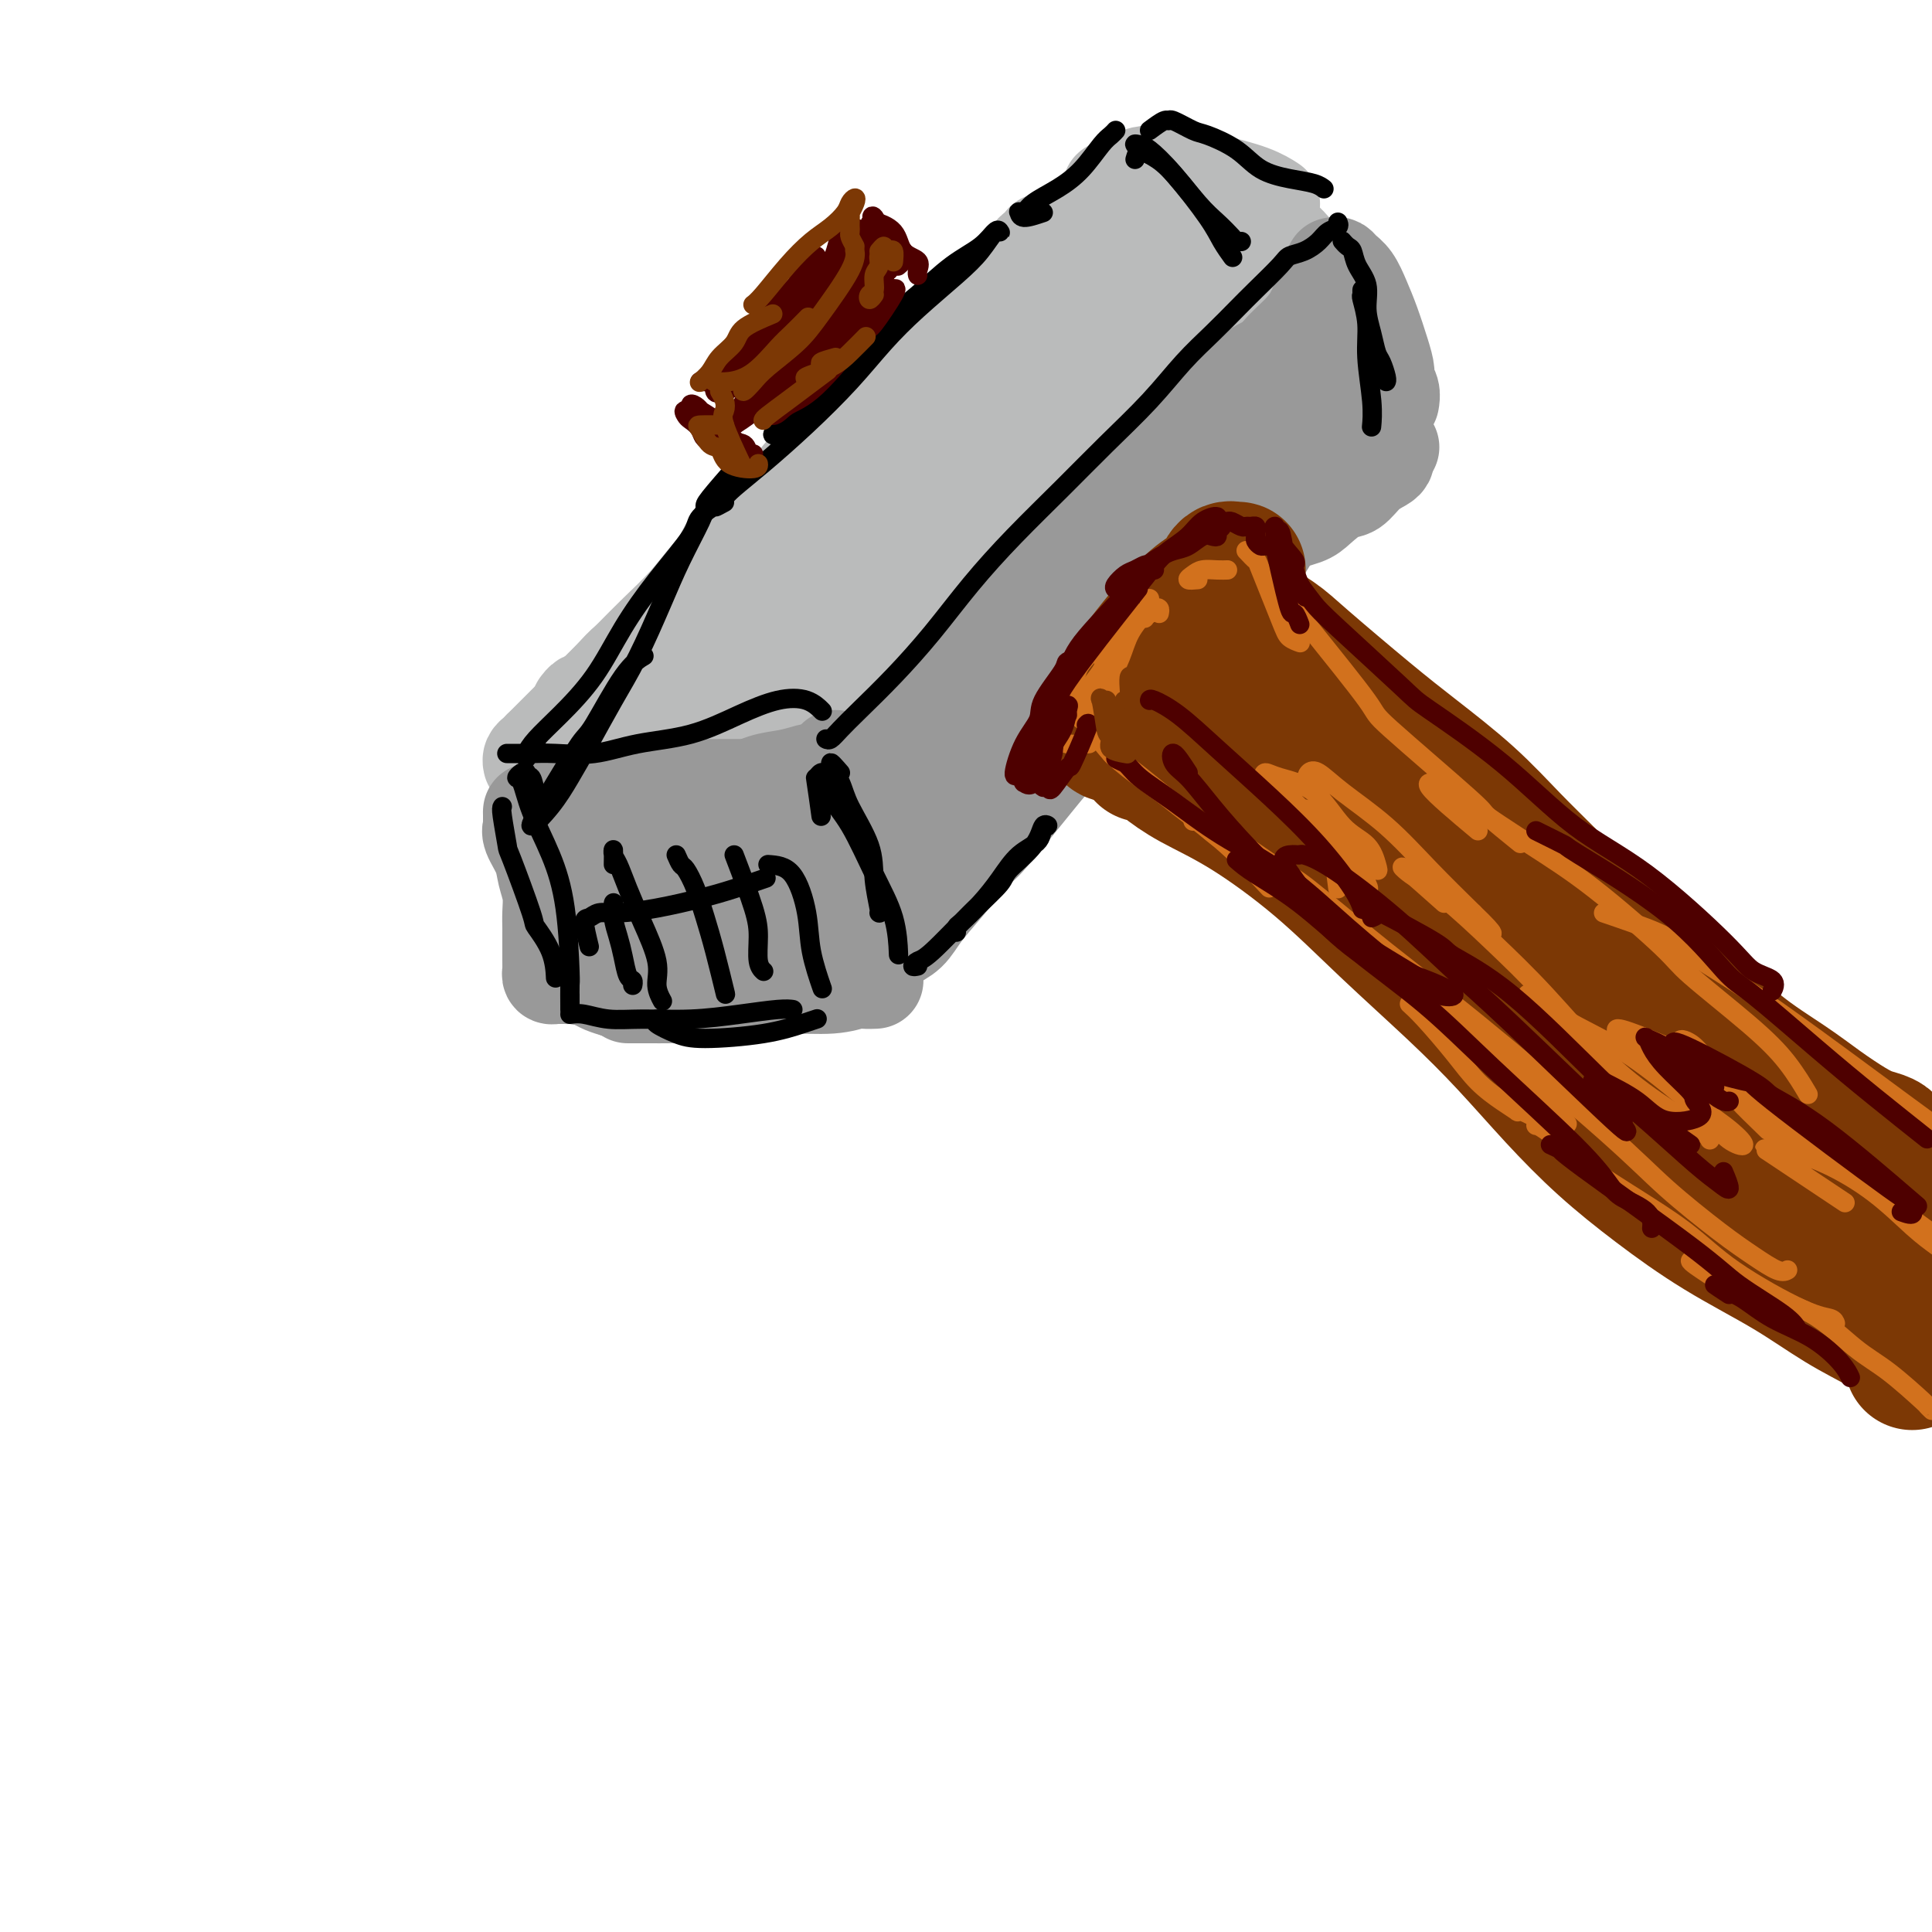 <svg viewBox='0 0 400 400' version='1.1' xmlns='http://www.w3.org/2000/svg' xmlns:xlink='http://www.w3.org/1999/xlink'><g fill='none' stroke='rgb(186,187,187)' stroke-width='20' stroke-linecap='round' stroke-linejoin='round'><path d='M218,50c0.079,-0.543 0.158,-1.086 0,-1c-0.158,0.086 -0.554,0.802 -1,1c-0.446,0.198 -0.942,-0.122 -1,0c-0.058,0.122 0.321,0.687 0,1c-0.321,0.313 -1.342,0.374 -2,1c-0.658,0.626 -0.955,1.815 -2,3c-1.045,1.185 -2.840,2.364 -5,4c-2.160,1.636 -4.685,3.728 -7,6c-2.315,2.272 -4.422,4.725 -7,7c-2.578,2.275 -5.629,4.373 -8,7c-2.371,2.627 -4.061,5.782 -6,8c-1.939,2.218 -4.125,3.500 -6,5c-1.875,1.500 -3.439,3.220 -5,5c-1.561,1.780 -3.118,3.621 -5,5c-1.882,1.379 -4.088,2.296 -5,3c-0.912,0.704 -0.530,1.194 -1,2c-0.470,0.806 -1.792,1.926 -3,3c-1.208,1.074 -2.303,2.101 -3,3c-0.697,0.899 -0.998,1.669 -1,2c-0.002,0.331 0.293,0.222 1,0c0.707,-0.222 1.824,-0.558 3,-1c1.176,-0.442 2.410,-0.989 4,-2c1.590,-1.011 3.535,-2.484 5,-4c1.465,-1.516 2.451,-3.074 4,-5c1.549,-1.926 3.661,-4.219 6,-6c2.339,-1.781 4.907,-3.051 7,-5c2.093,-1.949 3.713,-4.578 6,-7c2.287,-2.422 5.242,-4.639 8,-7c2.758,-2.361 5.319,-4.866 8,-7c2.681,-2.134 5.480,-3.895 8,-6c2.520,-2.105 4.760,-4.552 7,-7'/><path d='M217,58c9.660,-8.896 6.809,-6.135 7,-6c0.191,0.135 3.425,-2.356 5,-4c1.575,-1.644 1.491,-2.439 2,-3c0.509,-0.561 1.609,-0.886 2,-1c0.391,-0.114 0.072,-0.016 0,0c-0.072,0.016 0.103,-0.051 0,0c-0.103,0.051 -0.486,0.219 -1,1c-0.514,0.781 -1.160,2.174 -2,3c-0.840,0.826 -1.872,1.085 -3,2c-1.128,0.915 -2.350,2.485 -4,4c-1.650,1.515 -3.726,2.975 -6,5c-2.274,2.025 -4.746,4.615 -7,7c-2.254,2.385 -4.292,4.564 -7,7c-2.708,2.436 -6.087,5.127 -9,8c-2.913,2.873 -5.361,5.928 -8,9c-2.639,3.072 -5.468,6.163 -8,9c-2.532,2.837 -4.766,5.422 -7,8c-2.234,2.578 -4.466,5.150 -7,8c-2.534,2.850 -5.368,5.978 -7,8c-1.632,2.022 -2.060,2.937 -3,4c-0.940,1.063 -2.392,2.273 -3,3c-0.608,0.727 -0.371,0.970 0,1c0.371,0.030 0.875,-0.152 1,0c0.125,0.152 -0.130,0.639 1,0c1.130,-0.639 3.646,-2.403 6,-4c2.354,-1.597 4.548,-3.026 7,-5c2.452,-1.974 5.163,-4.493 8,-7c2.837,-2.507 5.802,-5.002 9,-8c3.198,-2.998 6.630,-6.499 10,-10c3.370,-3.501 6.677,-7.000 10,-10c3.323,-3.000 6.661,-5.500 10,-8'/><path d='M213,79c8.937,-8.268 7.778,-7.437 9,-9c1.222,-1.563 4.825,-5.519 8,-8c3.175,-2.481 5.923,-3.488 8,-5c2.077,-1.512 3.482,-3.531 5,-5c1.518,-1.469 3.147,-2.388 4,-3c0.853,-0.612 0.930,-0.916 1,-1c0.070,-0.084 0.135,0.054 0,0c-0.135,-0.054 -0.468,-0.299 -1,0c-0.532,0.299 -1.262,1.143 -2,2c-0.738,0.857 -1.482,1.727 -4,4c-2.518,2.273 -6.809,5.948 -9,8c-2.191,2.052 -2.282,2.482 -4,4c-1.718,1.518 -5.063,4.126 -8,7c-2.937,2.874 -5.466,6.016 -8,9c-2.534,2.984 -5.074,5.809 -9,10c-3.926,4.191 -9.240,9.746 -13,14c-3.760,4.254 -5.968,7.205 -8,10c-2.032,2.795 -3.890,5.433 -6,8c-2.110,2.567 -4.473,5.063 -6,7c-1.527,1.937 -2.219,3.317 -3,4c-0.781,0.683 -1.650,0.670 -2,1c-0.350,0.330 -0.181,1.003 0,1c0.181,-0.003 0.376,-0.681 1,-1c0.624,-0.319 1.679,-0.277 3,-1c1.321,-0.723 2.910,-2.209 5,-4c2.090,-1.791 4.681,-3.886 7,-6c2.319,-2.114 4.367,-4.246 7,-7c2.633,-2.754 5.850,-6.130 9,-9c3.150,-2.870 6.233,-5.234 9,-8c2.767,-2.766 5.219,-5.933 8,-9c2.781,-3.067 5.890,-6.033 9,-9'/><path d='M223,83c10.187,-9.624 6.655,-6.686 7,-7c0.345,-0.314 4.567,-3.882 7,-6c2.433,-2.118 3.076,-2.785 4,-4c0.924,-1.215 2.128,-2.977 3,-4c0.872,-1.023 1.413,-1.305 2,-2c0.587,-0.695 1.219,-1.803 1,-2c-0.219,-0.197 -1.289,0.515 -2,1c-0.711,0.485 -1.063,0.741 -2,2c-0.937,1.259 -2.459,3.520 -4,5c-1.541,1.480 -3.102,2.178 -5,4c-1.898,1.822 -4.132,4.767 -6,7c-1.868,2.233 -3.370,3.754 -7,7c-3.630,3.246 -9.389,8.217 -13,12c-3.611,3.783 -5.075,6.378 -7,9c-1.925,2.622 -4.312,5.273 -7,8c-2.688,2.727 -5.678,5.532 -7,7c-1.322,1.468 -0.974,1.600 -2,3c-1.026,1.400 -3.424,4.067 -5,6c-1.576,1.933 -2.331,3.131 -4,5c-1.669,1.869 -4.251,4.410 -6,6c-1.749,1.590 -2.663,2.230 -3,3c-0.337,0.770 -0.096,1.669 0,2c0.096,0.331 0.048,0.095 0,0c-0.048,-0.095 -0.096,-0.047 0,0c0.096,0.047 0.335,0.095 1,0c0.665,-0.095 1.756,-0.333 3,-1c1.244,-0.667 2.641,-1.762 4,-3c1.359,-1.238 2.679,-2.619 4,-4'/><path d='M179,137c2.327,-1.958 4.146,-3.352 6,-5c1.854,-1.648 3.745,-3.551 6,-6c2.255,-2.449 4.875,-5.445 7,-8c2.125,-2.555 3.756,-4.670 6,-7c2.244,-2.330 5.100,-4.877 7,-7c1.900,-2.123 2.843,-3.822 6,-7c3.157,-3.178 8.529,-7.834 11,-10c2.471,-2.166 2.040,-1.843 2,-2c-0.040,-0.157 0.310,-0.795 1,-2c0.690,-1.205 1.719,-2.976 3,-4c1.281,-1.024 2.816,-1.300 4,-2c1.184,-0.700 2.019,-1.822 3,-3c0.981,-1.178 2.108,-2.411 3,-3c0.892,-0.589 1.547,-0.536 2,-1c0.453,-0.464 0.703,-1.447 1,-2c0.297,-0.553 0.641,-0.676 1,-1c0.359,-0.324 0.734,-0.849 1,-1c0.266,-0.151 0.424,0.072 1,0c0.576,-0.072 1.569,-0.439 2,-1c0.431,-0.561 0.298,-1.318 1,-2c0.702,-0.682 2.238,-1.290 3,-2c0.762,-0.710 0.750,-1.522 1,-2c0.250,-0.478 0.761,-0.623 1,-1c0.239,-0.377 0.205,-0.988 0,-1c-0.205,-0.012 -0.580,0.575 -1,1c-0.420,0.425 -0.886,0.688 -1,1c-0.114,0.312 0.124,0.671 0,1c-0.124,0.329 -0.610,0.627 -1,1c-0.390,0.373 -0.683,0.821 -1,1c-0.317,0.179 -0.659,0.090 -1,0'/><path d='M253,62c-1.000,0.889 -1.000,1.110 -1,1c0.000,-0.110 0.000,-0.552 0,-1c0.000,-0.448 0.000,-0.904 0,-1c-0.000,-0.096 0.000,0.166 0,0c0.000,-0.166 -0.000,-0.762 0,-1c0.000,-0.238 0.000,-0.119 0,0'/><path d='M221,52c-0.094,0.128 -0.188,0.256 0,0c0.188,-0.256 0.657,-0.897 1,-1c0.343,-0.103 0.560,0.333 1,0c0.440,-0.333 1.101,-1.433 2,-2c0.899,-0.567 2.034,-0.599 3,-1c0.966,-0.401 1.761,-1.169 2,-2c0.239,-0.831 -0.080,-1.726 0,-2c0.080,-0.274 0.557,0.071 1,0c0.443,-0.071 0.850,-0.558 1,-1c0.150,-0.442 0.043,-0.841 0,-1c-0.043,-0.159 -0.021,-0.080 0,0'/><path d='M238,36c1.804,-0.536 3.607,-1.071 5,-1c1.393,0.071 2.375,0.750 3,1c0.625,0.250 0.893,0.071 1,0c0.107,-0.071 0.054,-0.036 0,0'/><path d='M230,42c-0.006,-0.342 -0.013,-0.684 0,-1c0.013,-0.316 0.045,-0.605 0,-1c-0.045,-0.395 -0.167,-0.894 0,-1c0.167,-0.106 0.622,0.183 1,0c0.378,-0.183 0.679,-0.838 1,-1c0.321,-0.162 0.663,0.170 1,0c0.337,-0.170 0.670,-0.842 1,-1c0.330,-0.158 0.657,0.198 1,0c0.343,-0.198 0.702,-0.949 3,-1c2.298,-0.051 6.536,0.600 9,1c2.464,0.400 3.155,0.551 5,1c1.845,0.449 4.843,1.198 7,2c2.157,0.802 3.473,1.658 4,2c0.527,0.342 0.263,0.171 0,0'/><path d='M250,43c-0.106,-0.825 -0.213,-1.651 0,-2c0.213,-0.349 0.745,-0.222 1,0c0.255,0.222 0.234,0.540 1,1c0.766,0.460 2.321,1.062 4,2c1.679,0.938 3.483,2.213 5,3c1.517,0.787 2.747,1.087 4,2c1.253,0.913 2.530,2.438 3,3c0.470,0.562 0.134,0.161 0,0c-0.134,-0.161 -0.067,-0.080 0,0'/><path d='M163,115c-3.318,1.106 -6.636,2.213 -8,3c-1.364,0.787 -0.772,1.255 -1,2c-0.228,0.745 -1.274,1.768 -3,3c-1.726,1.232 -4.130,2.674 -6,4c-1.870,1.326 -3.206,2.537 -4,3c-0.794,0.463 -1.046,0.176 -2,1c-0.954,0.824 -2.609,2.757 -4,4c-1.391,1.243 -2.517,1.797 -4,3c-1.483,1.203 -3.322,3.055 -4,4c-0.678,0.945 -0.194,0.984 0,1c0.194,0.016 0.097,0.008 0,0'/><path d='M154,114c2.248,-2.104 4.496,-4.208 5,-5c0.504,-0.792 -0.735,-0.270 -1,0c-0.265,0.270 0.443,0.290 0,1c-0.443,0.710 -2.038,2.109 -3,3c-0.962,0.891 -1.291,1.273 -2,2c-0.709,0.727 -1.797,1.798 -4,4c-2.203,2.202 -5.523,5.536 -7,7c-1.477,1.464 -1.113,1.058 -2,2c-0.887,0.942 -3.025,3.232 -5,5c-1.975,1.768 -3.787,3.013 -5,4c-1.213,0.987 -1.828,1.715 -3,3c-1.172,1.285 -2.902,3.128 -4,4c-1.098,0.872 -1.565,0.773 -2,1c-0.435,0.227 -0.839,0.779 -1,1c-0.161,0.221 -0.081,0.110 0,0'/><path d='M167,97c-3.782,4.619 -7.564,9.239 -10,12c-2.436,2.761 -3.525,3.665 -5,5c-1.475,1.335 -3.335,3.102 -5,5c-1.665,1.898 -3.134,3.928 -5,6c-1.866,2.072 -4.130,4.185 -6,6c-1.870,1.815 -3.348,3.333 -5,5c-1.652,1.667 -3.479,3.483 -5,5c-1.521,1.517 -2.736,2.735 -4,4c-1.264,1.265 -2.577,2.576 -4,4c-1.423,1.424 -2.956,2.960 -4,4c-1.044,1.040 -1.600,1.585 -2,2c-0.400,0.415 -0.643,0.699 -1,1c-0.357,0.301 -0.827,0.620 -1,1c-0.173,0.380 -0.049,0.823 0,1c0.049,0.177 0.025,0.089 0,0'/><path d='M112,155c0.201,0.120 0.402,0.240 1,0c0.598,-0.240 1.591,-0.841 3,-1c1.409,-0.159 3.232,0.126 5,0c1.768,-0.126 3.479,-0.661 6,-1c2.521,-0.339 5.851,-0.483 9,-1c3.149,-0.517 6.117,-1.409 8,-2c1.883,-0.591 2.681,-0.883 3,-1c0.319,-0.117 0.160,-0.058 0,0'/><path d='M142,147c-0.044,-0.846 -0.089,-1.693 0,-2c0.089,-0.307 0.311,-0.075 1,0c0.689,0.075 1.844,-0.007 3,0c1.156,0.007 2.314,0.103 4,0c1.686,-0.103 3.902,-0.406 6,-1c2.098,-0.594 4.078,-1.479 6,-2c1.922,-0.521 3.787,-0.679 5,-1c1.213,-0.321 1.775,-0.806 2,-1c0.225,-0.194 0.112,-0.097 0,0'/></g>
<g fill='none' stroke='rgb(153,153,153)' stroke-width='20' stroke-linecap='round' stroke-linejoin='round'><path d='M114,167c-0.091,0.006 -0.182,0.013 0,0c0.182,-0.013 0.636,-0.045 1,0c0.364,0.045 0.636,0.166 1,0c0.364,-0.166 0.818,-0.619 2,-1c1.182,-0.381 3.092,-0.691 5,-1c1.908,-0.309 3.815,-0.619 6,-1c2.185,-0.381 4.649,-0.834 7,-1c2.351,-0.166 4.589,-0.044 7,0c2.411,0.044 4.995,0.012 7,0c2.005,-0.012 3.430,-0.003 4,0c0.570,0.003 0.285,0.002 0,0'/><path d='M143,167c0.089,-0.325 0.179,-0.650 1,-1c0.821,-0.350 2.375,-0.724 4,-1c1.625,-0.276 3.322,-0.452 5,-1c1.678,-0.548 3.336,-1.466 5,-2c1.664,-0.534 3.333,-0.682 5,-1c1.667,-0.318 3.334,-0.805 4,-1c0.666,-0.195 0.333,-0.097 0,0'/><path d='M173,157c0.024,0.382 0.049,0.764 0,1c-0.049,0.236 -0.171,0.326 0,1c0.171,0.674 0.634,1.932 1,4c0.366,2.068 0.634,4.946 1,7c0.366,2.054 0.829,3.284 1,4c0.171,0.716 0.049,0.919 0,1c-0.049,0.081 -0.024,0.041 0,0'/><path d='M178,166c-0.421,0.473 -0.842,0.947 -1,1c-0.158,0.053 -0.054,-0.314 0,0c0.054,0.314 0.057,1.308 0,2c-0.057,0.692 -0.173,1.081 0,2c0.173,0.919 0.635,2.369 1,4c0.365,1.631 0.634,3.443 1,6c0.366,2.557 0.830,5.861 1,8c0.170,2.139 0.046,3.114 0,4c-0.046,0.886 -0.013,1.682 0,2c0.013,0.318 0.007,0.159 0,0'/><path d='M183,196c0.384,0.076 0.767,0.152 1,0c0.233,-0.152 0.315,-0.532 1,-1c0.685,-0.468 1.973,-1.023 3,-2c1.027,-0.977 1.793,-2.374 3,-4c1.207,-1.626 2.856,-3.480 5,-6c2.144,-2.520 4.782,-5.705 6,-7c1.218,-1.295 1.014,-0.698 3,-3c1.986,-2.302 6.161,-7.501 9,-11c2.839,-3.499 4.341,-5.298 6,-7c1.659,-1.702 3.476,-3.305 5,-5c1.524,-1.695 2.755,-3.481 4,-5c1.245,-1.519 2.504,-2.773 4,-4c1.496,-1.227 3.228,-2.429 5,-4c1.772,-1.571 3.584,-3.512 5,-5c1.416,-1.488 2.438,-2.522 4,-4c1.562,-1.478 3.665,-3.401 5,-5c1.335,-1.599 1.901,-2.876 3,-4c1.099,-1.124 2.729,-2.096 4,-3c1.271,-0.904 2.181,-1.742 3,-3c0.819,-1.258 1.545,-2.937 3,-4c1.455,-1.063 3.638,-1.510 5,-2c1.362,-0.490 1.902,-1.024 3,-2c1.098,-0.976 2.753,-2.394 4,-3c1.247,-0.606 2.085,-0.401 3,-1c0.915,-0.599 1.906,-2.003 3,-3c1.094,-0.997 2.290,-1.588 3,-2c0.710,-0.412 0.932,-0.647 1,-1c0.068,-0.353 -0.020,-0.826 0,-1c0.020,-0.174 0.149,-0.050 0,0c-0.149,0.050 -0.574,0.025 -1,0'/><path d='M286,94c3.500,-2.500 1.750,-1.250 0,0'/><path d='M181,160c-0.440,0.127 -0.880,0.254 -1,0c-0.120,-0.254 0.081,-0.887 1,-2c0.919,-1.113 2.557,-2.704 4,-4c1.443,-1.296 2.691,-2.297 5,-5c2.309,-2.703 5.680,-7.109 7,-9c1.320,-1.891 0.590,-1.267 3,-4c2.410,-2.733 7.959,-8.823 12,-13c4.041,-4.177 6.575,-6.441 9,-9c2.425,-2.559 4.741,-5.412 7,-8c2.259,-2.588 4.460,-4.912 7,-7c2.540,-2.088 5.419,-3.939 8,-6c2.581,-2.061 4.864,-4.332 7,-6c2.136,-1.668 4.126,-2.735 6,-4c1.874,-1.265 3.632,-2.730 5,-4c1.368,-1.270 2.345,-2.346 3,-3c0.655,-0.654 0.988,-0.885 1,-1c0.012,-0.115 -0.298,-0.112 -1,0c-0.702,0.112 -1.795,0.334 -3,1c-1.205,0.666 -2.523,1.776 -4,3c-1.477,1.224 -3.114,2.563 -5,4c-1.886,1.437 -4.023,2.971 -6,5c-1.977,2.029 -3.795,4.551 -6,7c-2.205,2.449 -4.797,4.823 -7,7c-2.203,2.177 -4.016,4.155 -8,9c-3.984,4.845 -10.140,12.556 -13,16c-2.860,3.444 -2.424,2.619 -4,5c-1.576,2.381 -5.165,7.966 -8,12c-2.835,4.034 -4.918,6.517 -7,9'/><path d='M193,153c-7.287,9.642 -5.503,8.247 -6,9c-0.497,0.753 -3.274,3.654 -5,6c-1.726,2.346 -2.401,4.136 -3,5c-0.599,0.864 -1.121,0.802 -1,1c0.121,0.198 0.885,0.655 2,0c1.115,-0.655 2.580,-2.421 3,-3c0.420,-0.579 -0.204,0.031 2,-2c2.204,-2.031 7.235,-6.702 11,-10c3.765,-3.298 6.263,-5.221 9,-8c2.737,-2.779 5.712,-6.412 9,-10c3.288,-3.588 6.889,-7.130 10,-10c3.111,-2.870 5.731,-5.069 8,-8c2.269,-2.931 4.187,-6.593 6,-9c1.813,-2.407 3.522,-3.559 5,-5c1.478,-1.441 2.727,-3.170 4,-4c1.273,-0.830 2.571,-0.762 3,-1c0.429,-0.238 -0.012,-0.783 0,-1c0.012,-0.217 0.475,-0.106 0,0c-0.475,0.106 -1.890,0.205 -3,1c-1.110,0.795 -1.917,2.284 -4,4c-2.083,1.716 -5.443,3.659 -8,6c-2.557,2.341 -4.313,5.079 -7,8c-2.687,2.921 -6.307,6.023 -9,9c-2.693,2.977 -4.461,5.828 -7,9c-2.539,3.172 -5.850,6.665 -8,9c-2.150,2.335 -3.139,3.513 -4,5c-0.861,1.487 -1.595,3.282 -2,4c-0.405,0.718 -0.480,0.357 0,0c0.480,-0.357 1.514,-0.712 3,-2c1.486,-1.288 3.425,-3.511 6,-6c2.575,-2.489 5.788,-5.245 9,-8'/><path d='M216,142c4.504,-4.194 6.765,-6.678 9,-9c2.235,-2.322 4.444,-4.480 5,-5c0.556,-0.520 -0.543,0.600 4,-4c4.543,-4.600 14.726,-14.919 19,-19c4.274,-4.081 2.638,-1.923 3,-2c0.362,-0.077 2.723,-2.388 4,-4c1.277,-1.612 1.470,-2.525 2,-3c0.530,-0.475 1.399,-0.512 2,-1c0.601,-0.488 0.936,-1.426 1,-2c0.064,-0.574 -0.142,-0.783 0,-1c0.142,-0.217 0.631,-0.440 1,-1c0.369,-0.560 0.617,-1.456 1,-2c0.383,-0.544 0.901,-0.734 1,-1c0.099,-0.266 -0.221,-0.607 0,-1c0.221,-0.393 0.983,-0.836 1,-1c0.017,-0.164 -0.709,-0.047 -1,0c-0.291,0.047 -0.145,0.023 0,0'/><path d='M256,87c-0.072,-0.692 -0.145,-1.385 0,-2c0.145,-0.615 0.506,-1.154 1,-2c0.494,-0.846 1.119,-2.000 2,-3c0.881,-1.000 2.017,-1.848 3,-3c0.983,-1.152 1.812,-2.610 3,-4c1.188,-1.390 2.736,-2.712 4,-4c1.264,-1.288 2.246,-2.541 3,-4c0.754,-1.459 1.280,-3.124 2,-4c0.720,-0.876 1.634,-0.965 2,-1c0.366,-0.035 0.183,-0.018 0,0'/><path d='M276,55c0.357,-0.077 0.714,-0.154 1,0c0.286,0.154 0.500,0.540 1,1c0.500,0.460 1.287,0.995 2,2c0.713,1.005 1.353,2.482 2,4c0.647,1.518 1.302,3.078 2,5c0.698,1.922 1.441,4.207 2,6c0.559,1.793 0.934,3.094 1,4c0.066,0.906 -0.178,1.418 0,2c0.178,0.582 0.779,1.234 1,2c0.221,0.766 0.063,1.648 0,2c-0.063,0.352 -0.032,0.176 0,0'/><path d='M278,59c-0.009,0.302 -0.017,0.604 0,1c0.017,0.396 0.061,0.885 0,1c-0.061,0.115 -0.226,-0.143 0,1c0.226,1.143 0.844,3.689 1,6c0.156,2.311 -0.151,4.388 0,7c0.151,2.612 0.759,5.758 1,8c0.241,2.242 0.116,3.580 0,5c-0.116,1.420 -0.224,2.921 0,4c0.224,1.079 0.778,1.737 1,2c0.222,0.263 0.111,0.132 0,0'/><path d='M278,68c-0.467,-0.214 -0.935,-0.427 -1,0c-0.065,0.427 0.271,1.496 0,2c-0.271,0.504 -1.150,0.443 -2,2c-0.850,1.557 -1.671,4.730 -2,6c-0.329,1.270 -0.164,0.635 0,0'/><path d='M110,170c-0.001,-0.293 -0.002,-0.586 0,-1c0.002,-0.414 0.007,-0.950 0,-1c-0.007,-0.050 -0.027,0.387 0,1c0.027,0.613 0.102,1.402 0,2c-0.102,0.598 -0.381,1.006 0,2c0.381,0.994 1.423,2.574 2,4c0.577,1.426 0.691,2.699 1,4c0.309,1.301 0.815,2.631 1,4c0.185,1.369 0.050,2.776 0,4c-0.050,1.224 -0.013,2.264 0,3c0.013,0.736 0.004,1.167 0,2c-0.004,0.833 -0.002,2.069 0,3c0.002,0.931 0.003,1.556 0,2c-0.003,0.444 -0.012,0.708 0,1c0.012,0.292 0.045,0.614 0,1c-0.045,0.386 -0.167,0.836 0,1c0.167,0.164 0.624,0.043 1,0c0.376,-0.043 0.671,-0.009 1,0c0.329,0.009 0.692,-0.009 1,0c0.308,0.009 0.560,0.044 1,0c0.440,-0.044 1.066,-0.166 2,0c0.934,0.166 2.174,0.622 3,1c0.826,0.378 1.236,0.680 2,1c0.764,0.320 1.882,0.660 3,1'/><path d='M128,205c2.536,1.000 1.877,1.000 2,1c0.123,0.000 1.028,0.001 2,0c0.972,-0.001 2.012,-0.004 3,0c0.988,0.004 1.924,0.016 3,0c1.076,-0.016 2.293,-0.061 3,0c0.707,0.061 0.904,0.227 2,0c1.096,-0.227 3.089,-0.848 4,-1c0.911,-0.152 0.738,0.166 1,0c0.262,-0.166 0.957,-0.814 2,-1c1.043,-0.186 2.433,0.091 3,0c0.567,-0.091 0.309,-0.549 1,-1c0.691,-0.451 2.329,-0.894 3,-1c0.671,-0.106 0.374,0.126 1,0c0.626,-0.126 2.175,-0.608 3,-1c0.825,-0.392 0.928,-0.694 2,-1c1.072,-0.306 3.114,-0.617 4,-1c0.886,-0.383 0.616,-0.838 1,-1c0.384,-0.162 1.424,-0.029 2,0c0.576,0.029 0.690,-0.045 1,0c0.310,0.045 0.815,0.208 1,0c0.185,-0.208 0.050,-0.787 0,-1c-0.050,-0.213 -0.014,-0.061 0,0c0.014,0.061 0.007,0.030 0,0'/><path d='M136,192c-3.999,-2.867 -7.999,-5.735 -10,-7c-2.001,-1.265 -2.004,-0.929 -2,-1c0.004,-0.071 0.015,-0.550 0,-1c-0.015,-0.450 -0.056,-0.871 0,-1c0.056,-0.129 0.209,0.035 1,0c0.791,-0.035 2.219,-0.268 4,0c1.781,0.268 3.913,1.037 6,2c2.087,0.963 4.128,2.121 6,3c1.872,0.879 3.574,1.480 5,2c1.426,0.520 2.576,0.958 4,1c1.424,0.042 3.122,-0.310 4,-1c0.878,-0.690 0.935,-1.716 1,-3c0.065,-1.284 0.137,-2.827 0,-4c-0.137,-1.173 -0.484,-1.976 -1,-3c-0.516,-1.024 -1.203,-2.268 -2,-3c-0.797,-0.732 -1.705,-0.950 -3,-1c-1.295,-0.050 -2.977,0.069 -4,0c-1.023,-0.069 -1.385,-0.327 -2,0c-0.615,0.327 -1.481,1.239 -2,2c-0.519,0.761 -0.692,1.371 -1,2c-0.308,0.629 -0.751,1.279 -1,2c-0.249,0.721 -0.303,1.514 0,2c0.303,0.486 0.965,0.664 2,1c1.035,0.336 2.445,0.830 4,1c1.555,0.170 3.254,0.015 5,0c1.746,-0.015 3.537,0.109 5,0c1.463,-0.109 2.598,-0.452 4,-1c1.402,-0.548 3.070,-1.301 4,-2c0.930,-0.699 1.123,-1.342 1,-2c-0.123,-0.658 -0.561,-1.329 -1,-2'/><path d='M163,178c0.044,-1.099 -1.846,-0.846 -3,-1c-1.154,-0.154 -1.572,-0.714 -3,-1c-1.428,-0.286 -3.864,-0.297 -5,0c-1.136,0.297 -0.970,0.903 -2,1c-1.030,0.097 -3.255,-0.315 -5,0c-1.745,0.315 -3.010,1.356 -4,2c-0.990,0.644 -1.705,0.889 -2,1c-0.295,0.111 -0.169,0.086 0,0c0.169,-0.086 0.382,-0.233 1,0c0.618,0.233 1.642,0.848 3,1c1.358,0.152 3.049,-0.158 5,0c1.951,0.158 4.162,0.784 6,1c1.838,0.216 3.302,0.020 5,0c1.698,-0.020 3.628,0.134 5,0c1.372,-0.134 2.185,-0.558 3,-1c0.815,-0.442 1.631,-0.902 2,-1c0.369,-0.098 0.292,0.166 0,0c-0.292,-0.166 -0.798,-0.762 -1,-1c-0.202,-0.238 -0.101,-0.119 0,0'/><path d='M140,177c-3.295,1.251 -6.590,2.501 -8,3c-1.410,0.499 -0.936,0.245 -1,0c-0.064,-0.245 -0.666,-0.482 -1,-1c-0.334,-0.518 -0.402,-1.315 -1,-2c-0.598,-0.685 -1.727,-1.256 -2,-2c-0.273,-0.744 0.311,-1.662 0,-2c-0.311,-0.338 -1.517,-0.097 -2,0c-0.483,0.097 -0.241,0.048 0,0'/><path d='M111,171c0.454,0.041 0.907,0.082 1,0c0.093,-0.082 -0.176,-0.287 0,0c0.176,0.287 0.796,1.066 1,2c0.204,0.934 -0.008,2.023 1,5c1.008,2.977 3.237,7.841 4,10c0.763,2.159 0.061,1.612 0,3c-0.061,1.388 0.520,4.712 1,7c0.480,2.288 0.860,3.539 1,4c0.140,0.461 0.040,0.132 0,0c-0.040,-0.132 -0.020,-0.066 0,0'/><path d='M125,197c0.371,0.022 0.743,0.045 1,0c0.257,-0.045 0.400,-0.156 1,0c0.600,0.156 1.656,0.579 3,1c1.344,0.421 2.977,0.841 5,1c2.023,0.159 4.438,0.057 7,0c2.562,-0.057 5.272,-0.068 8,0c2.728,0.068 5.473,0.214 8,0c2.527,-0.214 4.834,-0.788 7,-1c2.166,-0.212 4.190,-0.060 5,0c0.810,0.060 0.405,0.030 0,0'/><path d='M136,203c-0.496,-0.418 -0.992,-0.837 -1,-1c-0.008,-0.163 0.472,-0.072 1,0c0.528,0.072 1.106,0.125 3,0c1.894,-0.125 5.106,-0.430 8,0c2.894,0.430 5.471,1.593 8,2c2.529,0.407 5.011,0.056 8,0c2.989,-0.056 6.486,0.181 9,0c2.514,-0.181 4.045,-0.780 5,-1c0.955,-0.220 1.334,-0.059 2,0c0.666,0.059 1.619,0.017 2,0c0.381,-0.017 0.191,-0.008 0,0'/></g>
<g fill='none' stroke='rgb(0,0,0)' stroke-width='4' stroke-linecap='round' stroke-linejoin='round'><path d='M105,156c-0.062,-0.000 -0.123,-0.001 0,0c0.123,0.001 0.431,0.002 1,0c0.569,-0.002 1.399,-0.007 2,0c0.601,0.007 0.971,0.026 2,0c1.029,-0.026 2.716,-0.096 5,0c2.284,0.096 5.165,0.358 8,0c2.835,-0.358 5.623,-1.338 9,-2c3.377,-0.662 7.343,-1.007 11,-2c3.657,-0.993 7.005,-2.633 10,-4c2.995,-1.367 5.638,-2.459 8,-3c2.362,-0.541 4.444,-0.530 6,0c1.556,0.530 2.588,1.580 3,2c0.412,0.420 0.206,0.210 0,0'/><path d='M171,153c0.274,0.147 0.549,0.294 1,0c0.451,-0.294 1.079,-1.029 2,-2c0.921,-0.971 2.135,-2.177 4,-4c1.865,-1.823 4.379,-4.263 7,-7c2.621,-2.737 5.348,-5.772 8,-9c2.652,-3.228 5.229,-6.650 8,-10c2.771,-3.350 5.737,-6.628 9,-10c3.263,-3.372 6.822,-6.837 10,-10c3.178,-3.163 5.974,-6.023 9,-9c3.026,-2.977 6.282,-6.073 9,-9c2.718,-2.927 4.900,-5.687 7,-8c2.100,-2.313 4.119,-4.178 6,-6c1.881,-1.822 3.623,-3.601 5,-5c1.377,-1.399 2.389,-2.419 4,-4c1.611,-1.581 3.821,-3.723 5,-5c1.179,-1.277 1.329,-1.690 2,-2c0.671,-0.310 1.865,-0.518 3,-1c1.135,-0.482 2.213,-1.240 3,-2c0.787,-0.760 1.283,-1.523 2,-2c0.717,-0.477 1.655,-0.667 2,-1c0.345,-0.333 0.099,-0.809 0,-1c-0.099,-0.191 -0.049,-0.095 0,0'/><path d='M278,50c-0.087,-0.101 -0.173,-0.202 0,0c0.173,0.202 0.606,0.706 1,1c0.394,0.294 0.750,0.377 1,1c0.250,0.623 0.396,1.785 1,3c0.604,1.215 1.667,2.484 2,4c0.333,1.516 -0.065,3.278 0,5c0.065,1.722 0.592,3.404 1,5c0.408,1.596 0.698,3.107 1,4c0.302,0.893 0.617,1.167 1,2c0.383,0.833 0.834,2.224 1,3c0.166,0.776 0.047,0.936 0,1c-0.047,0.064 -0.024,0.032 0,0'/><path d='M282,61c-0.009,-0.535 -0.017,-1.071 0,-1c0.017,0.071 0.061,0.748 0,1c-0.061,0.252 -0.227,0.079 0,1c0.227,0.921 0.845,2.938 1,5c0.155,2.063 -0.154,4.171 0,7c0.154,2.829 0.772,6.377 1,9c0.228,2.623 0.065,4.321 0,5c-0.065,0.679 -0.033,0.340 0,0'/><path d='M170,169c-0.400,-2.877 -0.800,-5.755 -1,-7c-0.200,-1.245 -0.200,-0.859 0,-1c0.200,-0.141 0.601,-0.810 1,-1c0.399,-0.190 0.797,0.098 1,1c0.203,0.902 0.212,2.418 1,4c0.788,1.582 2.355,3.231 4,6c1.645,2.769 3.369,6.660 5,10c1.631,3.340 3.170,6.130 4,9c0.830,2.870 0.951,5.820 1,7c0.049,1.180 0.024,0.590 0,0'/><path d='M174,160c-1.042,-1.200 -2.084,-2.399 -2,-2c0.084,0.399 1.294,2.398 2,4c0.706,1.602 0.907,2.807 2,5c1.093,2.193 3.077,5.372 4,8c0.923,2.628 0.783,4.704 1,7c0.217,2.296 0.789,4.810 1,6c0.211,1.190 0.060,1.054 0,1c-0.060,-0.054 -0.030,-0.027 0,0'/><path d='M111,154c-0.854,0.719 -1.708,1.437 -2,2c-0.292,0.563 -0.022,0.970 0,1c0.022,0.030 -0.205,-0.315 0,-1c0.205,-0.685 0.841,-1.708 2,-3c1.159,-1.292 2.840,-2.853 5,-5c2.160,-2.147 4.799,-4.881 7,-8c2.201,-3.119 3.964,-6.623 6,-10c2.036,-3.377 4.347,-6.629 7,-10c2.653,-3.371 5.649,-6.862 7,-9c1.351,-2.138 1.056,-2.922 2,-4c0.944,-1.078 3.127,-2.451 4,-3c0.873,-0.549 0.437,-0.275 0,0'/><path d='M153,96c-2.427,2.772 -4.854,5.545 -6,7c-1.146,1.455 -1.012,1.594 -1,2c0.012,0.406 -0.099,1.080 -1,3c-0.901,1.920 -2.593,5.085 -4,8c-1.407,2.915 -2.529,5.580 -4,9c-1.471,3.420 -3.291,7.596 -5,11c-1.709,3.404 -3.308,6.037 -5,9c-1.692,2.963 -3.477,6.256 -5,9c-1.523,2.744 -2.783,4.938 -4,7c-1.217,2.062 -2.390,3.992 -4,6c-1.610,2.008 -3.658,4.095 -4,4c-0.342,-0.095 1.023,-2.371 2,-4c0.977,-1.629 1.565,-2.612 3,-5c1.435,-2.388 3.716,-6.181 5,-8c1.284,-1.819 1.571,-1.663 3,-4c1.429,-2.337 4.000,-7.168 6,-10c2.000,-2.832 3.429,-3.666 4,-4c0.571,-0.334 0.286,-0.167 0,0'/><path d='M150,104c-0.935,0.514 -1.871,1.029 -2,1c-0.129,-0.029 0.548,-0.601 1,-1c0.452,-0.399 0.678,-0.624 1,-1c0.322,-0.376 0.741,-0.903 2,-2c1.259,-1.097 3.358,-2.766 6,-5c2.642,-2.234 5.826,-5.034 9,-8c3.174,-2.966 6.337,-6.098 9,-9c2.663,-2.902 4.825,-5.573 7,-8c2.175,-2.427 4.362,-4.608 7,-7c2.638,-2.392 5.727,-4.994 8,-7c2.273,-2.006 3.732,-3.415 5,-5c1.268,-1.585 2.347,-3.344 3,-4c0.653,-0.656 0.880,-0.208 1,0c0.120,0.208 0.134,0.176 0,0c-0.134,-0.176 -0.414,-0.496 -1,0c-0.586,0.496 -1.478,1.808 -3,3c-1.522,1.192 -3.674,2.265 -6,4c-2.326,1.735 -4.827,4.133 -7,6c-2.173,1.867 -4.018,3.202 -7,6c-2.982,2.798 -7.100,7.058 -10,10c-2.900,2.942 -4.583,4.566 -6,6c-1.417,1.434 -2.569,2.677 -4,4c-1.431,1.323 -3.143,2.725 -3,3c0.143,0.275 2.141,-0.578 3,-1c0.859,-0.422 0.581,-0.412 2,-2c1.419,-1.588 4.536,-4.774 7,-7c2.464,-2.226 4.275,-3.493 5,-4c0.725,-0.507 0.362,-0.253 0,0'/><path d='M216,44c-1.583,0.533 -3.167,1.066 -4,1c-0.833,-0.066 -0.916,-0.730 -1,-1c-0.084,-0.270 -0.169,-0.146 0,0c0.169,0.146 0.591,0.313 1,0c0.409,-0.313 0.806,-1.106 2,-2c1.194,-0.894 3.185,-1.889 5,-3c1.815,-1.111 3.453,-2.336 5,-4c1.547,-1.664 3.002,-3.766 4,-5c0.998,-1.234 1.538,-1.602 2,-2c0.462,-0.398 0.846,-0.828 1,-1c0.154,-0.172 0.077,-0.086 0,0'/><path d='M238,27c1.156,-0.861 2.312,-1.721 3,-2c0.688,-0.279 0.907,0.024 1,0c0.093,-0.024 0.060,-0.375 1,0c0.940,0.375 2.855,1.477 4,2c1.145,0.523 1.521,0.469 3,1c1.479,0.531 4.060,1.649 6,3c1.940,1.351 3.238,2.937 5,4c1.762,1.063 3.988,1.605 6,2c2.012,0.395 3.811,0.645 5,1c1.189,0.355 1.768,0.816 2,1c0.232,0.184 0.116,0.092 0,0'/><path d='M235,33c0.276,-0.917 0.552,-1.835 1,-2c0.448,-0.165 1.069,0.421 2,1c0.931,0.579 2.171,1.150 4,3c1.829,1.850 4.245,4.979 6,7c1.755,2.021 2.849,2.934 4,4c1.151,1.066 2.360,2.286 3,3c0.640,0.714 0.711,0.923 1,1c0.289,0.077 0.797,0.022 1,0c0.203,-0.022 0.102,-0.011 0,0'/><path d='M238,32c-1.347,-0.838 -2.695,-1.677 -3,-2c-0.305,-0.323 0.431,-0.131 1,0c0.569,0.131 0.969,0.200 2,1c1.031,0.800 2.693,2.330 5,5c2.307,2.670 5.257,6.478 7,9c1.743,2.522 2.277,3.756 3,5c0.723,1.244 1.635,2.498 2,3c0.365,0.502 0.182,0.251 0,0'/><path d='M111,165c-0.304,-1.719 -0.608,-3.437 -1,-4c-0.392,-0.563 -0.873,0.031 -1,0c-0.127,-0.031 0.100,-0.686 0,-1c-0.100,-0.314 -0.526,-0.286 -1,0c-0.474,0.286 -0.996,0.830 -1,1c-0.004,0.170 0.510,-0.034 1,1c0.490,1.034 0.954,3.307 2,6c1.046,2.693 2.673,5.807 4,9c1.327,3.193 2.356,6.464 3,11c0.644,4.536 0.905,10.338 1,13c0.095,2.662 0.026,2.184 0,3c-0.026,0.816 -0.007,2.926 0,4c0.007,1.074 0.002,1.113 0,1c-0.002,-0.113 -0.000,-0.376 0,-1c0.000,-0.624 0.000,-1.607 0,-2c-0.000,-0.393 -0.000,-0.197 0,0'/><path d='M104,167c-0.115,0.172 -0.230,0.344 0,2c0.230,1.656 0.804,4.797 1,6c0.196,1.203 0.014,0.467 1,3c0.986,2.533 3.140,8.336 4,11c0.860,2.664 0.426,2.188 1,3c0.574,0.812 2.154,2.911 3,5c0.846,2.089 0.956,4.168 1,5c0.044,0.832 0.022,0.416 0,0'/><path d='M118,210c0.850,-0.115 1.701,-0.230 3,0c1.299,0.230 3.047,0.804 5,1c1.953,0.196 4.110,0.014 7,0c2.890,-0.014 6.512,0.140 10,0c3.488,-0.140 6.842,-0.574 10,-1c3.158,-0.426 6.119,-0.846 8,-1c1.881,-0.154 2.680,-0.044 3,0c0.320,0.044 0.160,0.022 0,0'/><path d='M136,211c-0.353,0.231 -0.706,0.462 0,1c0.706,0.538 2.470,1.384 4,2c1.530,0.616 2.827,1.002 6,1c3.173,-0.002 8.222,-0.392 12,-1c3.778,-0.608 6.286,-1.433 8,-2c1.714,-0.567 2.632,-0.876 3,-1c0.368,-0.124 0.184,-0.062 0,0'/><path d='M122,196c-0.495,-2.032 -0.989,-4.063 -1,-5c-0.011,-0.937 0.463,-0.779 1,-1c0.537,-0.221 1.138,-0.821 2,-1c0.862,-0.179 1.987,0.064 4,0c2.013,-0.064 4.915,-0.434 8,-1c3.085,-0.566 6.353,-1.327 9,-2c2.647,-0.673 4.674,-1.258 7,-2c2.326,-0.742 4.950,-1.641 6,-2c1.050,-0.359 0.525,-0.180 0,0'/><path d='M127,188c0.024,-0.665 0.048,-1.331 0,-1c-0.048,0.331 -0.167,1.657 0,3c0.167,1.343 0.619,2.703 1,4c0.381,1.297 0.690,2.530 1,4c0.310,1.470 0.619,3.178 1,4c0.381,0.822 0.833,0.760 1,1c0.167,0.240 0.048,0.783 0,1c-0.048,0.217 -0.024,0.109 0,0'/><path d='M127,179c0.019,-1.350 0.038,-2.700 0,-3c-0.038,-0.300 -0.132,0.449 0,1c0.132,0.551 0.489,0.902 1,2c0.511,1.098 1.174,2.943 2,5c0.826,2.057 1.815,4.328 3,7c1.185,2.672 2.565,5.747 3,8c0.435,2.253 -0.075,3.683 0,5c0.075,1.317 0.736,2.519 1,3c0.264,0.481 0.132,0.240 0,0'/><path d='M140,177c0.357,0.815 0.714,1.631 1,2c0.286,0.369 0.501,0.293 1,1c0.499,0.707 1.283,2.198 2,4c0.717,1.802 1.367,3.916 2,6c0.633,2.084 1.247,4.138 2,7c0.753,2.862 1.644,6.532 2,8c0.356,1.468 0.178,0.734 0,0'/><path d='M152,177c1.569,4.105 3.139,8.211 4,11c0.861,2.789 1.014,4.263 1,6c-0.014,1.737 -0.196,3.737 0,5c0.196,1.263 0.770,1.789 1,2c0.230,0.211 0.115,0.105 0,0'/><path d='M159,179c1.788,0.126 3.576,0.252 5,2c1.424,1.748 2.485,5.118 3,8c0.515,2.882 0.485,5.276 1,8c0.515,2.724 1.576,5.778 2,7c0.424,1.222 0.212,0.611 0,0'/><path d='M190,200c-0.497,0.106 -0.995,0.211 -1,0c-0.005,-0.211 0.481,-0.740 1,-1c0.519,-0.260 1.070,-0.253 3,-2c1.930,-1.747 5.238,-5.250 8,-8c2.762,-2.750 4.980,-4.746 6,-6c1.020,-1.254 0.844,-1.764 2,-3c1.156,-1.236 3.644,-3.197 5,-5c1.356,-1.803 1.581,-3.446 2,-4c0.419,-0.554 1.032,-0.018 1,0c-0.032,0.018 -0.710,-0.481 -1,0c-0.290,0.481 -0.193,1.943 -1,3c-0.807,1.057 -2.517,1.708 -4,3c-1.483,1.292 -2.737,3.226 -4,5c-1.263,1.774 -2.535,3.390 -4,5c-1.465,1.610 -3.125,3.215 -4,4c-0.875,0.785 -0.966,0.750 -1,1c-0.034,0.250 -0.010,0.786 0,1c0.010,0.214 0.005,0.107 0,0'/></g>
<g fill='none' stroke='rgb(124,56,5)' stroke-width='28' stroke-linecap='round' stroke-linejoin='round'><path d='M233,149c-0.129,-0.345 -0.258,-0.690 0,-1c0.258,-0.310 0.903,-0.584 1,-1c0.097,-0.416 -0.353,-0.975 0,-2c0.353,-1.025 1.508,-2.515 3,-4c1.492,-1.485 3.321,-2.966 5,-5c1.679,-2.034 3.208,-4.621 5,-7c1.792,-2.379 3.847,-4.549 5,-6c1.153,-1.451 1.404,-2.183 2,-3c0.596,-0.817 1.536,-1.718 2,-2c0.464,-0.282 0.453,0.054 0,0c-0.453,-0.054 -1.348,-0.499 -2,0c-0.652,0.499 -1.062,1.941 -2,3c-0.938,1.059 -2.402,1.736 -4,3c-1.598,1.264 -3.328,3.116 -5,5c-1.672,1.884 -3.286,3.801 -5,6c-1.714,2.199 -3.526,4.682 -5,7c-1.474,2.318 -2.608,4.472 -3,6c-0.392,1.528 -0.043,2.430 0,3c0.043,0.570 -0.221,0.809 0,1c0.221,0.191 0.925,0.334 2,0c1.075,-0.334 2.519,-1.143 4,-2c1.481,-0.857 2.999,-1.760 5,-3c2.001,-1.240 4.484,-2.816 6,-4c1.516,-1.184 2.066,-1.977 3,-3c0.934,-1.023 2.251,-2.275 3,-3c0.749,-0.725 0.928,-0.921 1,-1c0.072,-0.079 0.036,-0.039 0,0'/><path d='M241,152c-1.745,1.727 -3.489,3.454 -4,4c-0.511,0.546 0.213,-0.089 1,0c0.787,0.089 1.638,0.902 3,2c1.362,1.098 3.235,2.481 6,4c2.765,1.519 6.423,3.174 11,6c4.577,2.826 10.072,6.821 15,11c4.928,4.179 9.290,8.540 14,13c4.710,4.460 9.769,9.018 14,13c4.231,3.982 7.633,7.388 11,11c3.367,3.612 6.700,7.429 10,11c3.300,3.571 6.567,6.895 10,10c3.433,3.105 7.032,5.992 11,9c3.968,3.008 8.307,6.136 13,9c4.693,2.864 9.742,5.464 14,8c4.258,2.536 7.726,5.009 11,7c3.274,1.991 6.355,3.500 9,5c2.645,1.500 4.853,2.990 6,4c1.147,1.010 1.232,1.541 1,2c-0.232,0.459 -0.781,0.845 -1,1c-0.219,0.155 -0.110,0.077 0,0'/><path d='M256,141c-0.449,-0.819 -0.897,-1.637 0,-1c0.897,0.637 3.141,2.730 6,5c2.859,2.270 6.333,4.717 11,8c4.667,3.283 10.526,7.401 16,12c5.474,4.599 10.564,9.678 16,15c5.436,5.322 11.219,10.887 16,16c4.781,5.113 8.561,9.773 12,14c3.439,4.227 6.538,8.019 12,13c5.462,4.981 13.287,11.149 17,14c3.713,2.851 3.314,2.383 5,4c1.686,1.617 5.456,5.319 9,8c3.544,2.681 6.861,4.340 9,6c2.139,1.660 3.099,3.321 4,4c0.901,0.679 1.743,0.375 1,0c-0.743,-0.375 -3.069,-0.821 -4,-1c-0.931,-0.179 -0.465,-0.089 0,0'/><path d='M256,127c3.035,1.831 6.069,3.662 8,5c1.931,1.338 2.758,2.182 6,5c3.242,2.818 8.899,7.609 13,11c4.101,3.391 6.644,5.383 10,8c3.356,2.617 7.523,5.859 11,9c3.477,3.141 6.264,6.181 9,9c2.736,2.819 5.420,5.417 8,8c2.580,2.583 5.056,5.152 8,8c2.944,2.848 6.358,5.976 10,9c3.642,3.024 7.513,5.944 11,9c3.487,3.056 6.589,6.247 10,9c3.411,2.753 7.130,5.066 10,7c2.870,1.934 4.889,3.489 7,5c2.111,1.511 4.313,2.979 6,4c1.687,1.021 2.858,1.594 4,2c1.142,0.406 2.255,0.645 3,1c0.745,0.355 1.124,0.826 1,1c-0.124,0.174 -0.750,0.050 -1,0c-0.250,-0.050 -0.125,-0.025 0,0'/><path d='M339,206c3.620,3.375 7.239,6.750 10,9c2.761,2.250 4.663,3.374 7,5c2.337,1.626 5.108,3.753 8,6c2.892,2.247 5.906,4.612 9,7c3.094,2.388 6.269,4.797 9,7c2.731,2.203 5.019,4.198 7,6c1.981,1.802 3.655,3.411 5,5c1.345,1.589 2.362,3.159 3,4c0.638,0.841 0.897,0.955 1,1c0.103,0.045 0.052,0.023 0,0'/></g>
<g fill='none' stroke='rgb(210,113,29)' stroke-width='4' stroke-linecap='round' stroke-linejoin='round'><path d='M240,127c0.083,-0.392 0.166,-0.785 0,-1c-0.166,-0.215 -0.581,-0.254 -1,0c-0.419,0.254 -0.844,0.799 -1,1c-0.156,0.201 -0.045,0.057 0,0c0.045,-0.057 0.022,-0.029 0,0'/><path d='M238,127c0.002,-1.353 0.005,-2.705 0,-3c-0.005,-0.295 -0.017,0.468 0,1c0.017,0.532 0.064,0.834 0,1c-0.064,0.166 -0.238,0.196 -1,1c-0.762,0.804 -2.113,2.381 -3,4c-0.887,1.619 -1.309,3.281 -2,5c-0.691,1.719 -1.649,3.494 -2,5c-0.351,1.506 -0.094,2.744 0,3c0.094,0.256 0.025,-0.470 0,-1c-0.025,-0.530 -0.007,-0.866 0,-1c0.007,-0.134 0.004,-0.067 0,0'/><path d='M237,128c-0.700,-0.788 -1.400,-1.575 -2,-1c-0.600,0.575 -1.099,2.513 -2,4c-0.901,1.487 -2.203,2.524 -3,4c-0.797,1.476 -1.089,3.390 -2,5c-0.911,1.610 -2.440,2.916 -3,4c-0.560,1.084 -0.151,1.946 0,2c0.151,0.054 0.043,-0.699 0,-1c-0.043,-0.301 -0.022,-0.151 0,0'/><path d='M232,132c-0.204,-0.927 -0.407,-1.855 -1,-1c-0.593,0.855 -1.574,3.491 -2,5c-0.426,1.509 -0.296,1.889 -1,3c-0.704,1.111 -2.241,2.952 -3,4c-0.759,1.048 -0.740,1.301 -1,2c-0.260,0.699 -0.801,1.842 -1,2c-0.199,0.158 -0.057,-0.669 0,-1c0.057,-0.331 0.028,-0.165 0,0'/><path d='M228,136c0.288,-1.551 0.577,-3.101 0,-3c-0.577,0.101 -2.018,1.854 -3,3c-0.982,1.146 -1.503,1.684 -2,3c-0.497,1.316 -0.970,3.410 -2,6c-1.030,2.590 -2.619,5.675 -3,7c-0.381,1.325 0.444,0.891 1,1c0.556,0.109 0.842,0.760 2,1c1.158,0.240 3.188,0.069 4,0c0.812,-0.069 0.406,-0.034 0,0'/><path d='M226,149c-0.822,0.058 -1.644,0.117 -2,0c-0.356,-0.117 -0.245,-0.409 1,1c1.245,1.409 3.624,4.519 5,6c1.376,1.481 1.750,1.333 4,3c2.250,1.667 6.376,5.148 10,8c3.624,2.852 6.745,5.076 10,8c3.255,2.924 6.644,6.550 8,8c1.356,1.450 0.678,0.725 0,0'/><path d='M232,157c-1.215,-0.771 -2.430,-1.542 -2,-1c0.430,0.542 2.506,2.396 6,5c3.494,2.604 8.407,5.958 11,8c2.593,2.042 2.866,2.773 6,5c3.134,2.227 9.128,5.950 17,12c7.872,6.050 17.623,14.428 24,20c6.377,5.572 9.379,8.339 13,11c3.621,2.661 7.859,5.216 11,8c3.141,2.784 5.183,5.795 6,7c0.817,1.205 0.408,0.602 0,0'/><path d='M247,170c1.257,-0.024 2.513,-0.047 6,2c3.487,2.047 9.203,6.165 12,8c2.797,1.835 2.675,1.386 6,4c3.325,2.614 10.096,8.292 16,13c5.904,4.708 10.941,8.447 19,15c8.059,6.553 19.139,15.921 26,22c6.861,6.079 9.502,8.869 13,12c3.498,3.131 7.852,6.604 11,9c3.148,2.396 5.091,3.714 7,5c1.909,1.286 3.783,2.538 5,3c1.217,0.462 1.776,0.132 2,0c0.224,-0.132 0.112,-0.066 0,0'/><path d='M318,233c0.319,0.026 0.638,0.052 2,1c1.362,0.948 3.766,2.819 5,4c1.234,1.181 1.298,1.672 3,3c1.702,1.328 5.041,3.493 9,6c3.959,2.507 8.539,5.355 12,8c3.461,2.645 5.803,5.087 10,8c4.197,2.913 10.249,6.296 14,8c3.751,1.704 5.202,1.728 6,2c0.798,0.272 0.942,0.792 1,1c0.058,0.208 0.029,0.104 0,0'/><path d='M354,264c-2.100,-1.386 -4.201,-2.773 -4,-3c0.201,-0.227 2.702,0.704 4,1c1.298,0.296 1.393,-0.045 3,1c1.607,1.045 4.725,3.475 8,5c3.275,1.525 6.705,2.145 10,4c3.295,1.855 6.455,4.945 9,7c2.545,2.055 4.476,3.077 7,5c2.524,1.923 5.641,4.749 7,6c1.359,1.251 0.960,0.929 1,1c0.040,0.071 0.520,0.536 1,1'/><path d='M321,233c-2.407,-1.258 -4.814,-2.516 -6,-3c-1.186,-0.484 -1.151,-0.195 -1,0c0.151,0.195 0.417,0.295 0,0c-0.417,-0.295 -1.517,-0.987 -3,-2c-1.483,-1.013 -3.351,-2.349 -5,-4c-1.649,-1.651 -3.081,-3.618 -5,-6c-1.919,-2.382 -4.324,-5.180 -6,-7c-1.676,-1.820 -2.622,-2.663 -3,-3c-0.378,-0.337 -0.189,-0.169 0,0'/><path d='M277,184c-0.429,-3.359 -0.859,-6.718 -1,-8c-0.141,-1.282 0.006,-0.488 1,1c0.994,1.488 2.834,3.671 4,5c1.166,1.329 1.657,1.805 2,2c0.343,0.195 0.536,0.108 0,-1c-0.536,-1.108 -1.802,-3.239 -3,-5c-1.198,-1.761 -2.328,-3.154 -4,-5c-1.672,-1.846 -3.885,-4.145 -5,-5c-1.115,-0.855 -1.130,-0.265 -2,-1c-0.870,-0.735 -2.593,-2.794 -4,-4c-1.407,-1.206 -2.496,-1.557 -3,-2c-0.504,-0.443 -0.423,-0.976 0,-1c0.423,-0.024 1.188,0.462 3,1c1.812,0.538 4.669,1.127 7,3c2.331,1.873 4.135,5.029 6,7c1.865,1.971 3.792,2.759 5,4c1.208,1.241 1.698,2.937 2,4c0.302,1.063 0.416,1.492 0,1c-0.416,-0.492 -1.362,-1.907 -2,-3c-0.638,-1.093 -0.967,-1.865 -2,-3c-1.033,-1.135 -2.770,-2.632 -4,-4c-1.230,-1.368 -1.954,-2.605 -3,-4c-1.046,-1.395 -2.415,-2.947 -3,-4c-0.585,-1.053 -0.386,-1.608 0,-2c0.386,-0.392 0.960,-0.622 2,0c1.040,0.622 2.547,2.094 5,4c2.453,1.906 5.853,4.244 9,7c3.147,2.756 6.042,5.930 9,9c2.958,3.070 5.979,6.035 9,9'/><path d='M305,189c5.644,5.400 3.756,4.400 3,4c-0.756,-0.400 -0.378,-0.200 0,0'/><path d='M299,187c-3.345,-2.976 -6.690,-5.951 -8,-7c-1.310,-1.049 -0.585,-0.170 1,1c1.585,1.170 4.030,2.632 7,5c2.970,2.368 6.466,5.642 10,9c3.534,3.358 7.104,6.798 11,11c3.896,4.202 8.116,9.165 12,13c3.884,3.835 7.433,6.544 11,9c3.567,2.456 7.153,4.661 9,6c1.847,1.339 1.956,1.811 2,2c0.044,0.189 0.022,0.094 0,0'/><path d='M341,227c-8.966,-6.371 -17.933,-12.742 -22,-16c-4.067,-3.258 -3.235,-3.403 -3,-4c0.235,-0.597 -0.128,-1.647 1,-1c1.128,0.647 3.746,2.992 7,5c3.254,2.008 7.145,3.679 11,6c3.855,2.321 7.676,5.291 11,8c3.324,2.709 6.151,5.157 8,7c1.849,1.843 2.718,3.080 4,4c1.282,0.920 2.976,1.523 3,1c0.024,-0.523 -1.621,-2.174 -4,-4c-2.379,-1.826 -5.493,-3.829 -7,-5c-1.507,-1.171 -1.406,-1.510 -3,-3c-1.594,-1.490 -4.882,-4.131 -7,-6c-2.118,-1.869 -3.066,-2.964 -4,-4c-0.934,-1.036 -1.855,-2.011 -1,-2c0.855,0.011 3.487,1.008 6,2c2.513,0.992 4.908,1.978 7,3c2.092,1.022 3.880,2.078 5,3c1.120,0.922 1.571,1.710 2,2c0.429,0.290 0.837,0.083 1,0c0.163,-0.083 0.082,-0.041 0,0'/><path d='M354,223c-2.698,-2.895 -5.396,-5.789 -6,-7c-0.604,-1.211 0.886,-0.737 2,0c1.114,0.737 1.854,1.739 3,3c1.146,1.261 2.699,2.783 4,4c1.301,1.217 2.349,2.130 4,4c1.651,1.870 3.906,4.696 5,6c1.094,1.304 1.027,1.087 1,1c-0.027,-0.087 -0.013,-0.043 0,0'/><path d='M366,234c-2.630,-2.550 -5.259,-5.099 -6,-6c-0.741,-0.901 0.408,-0.153 1,0c0.592,0.153 0.628,-0.288 1,0c0.372,0.288 1.079,1.304 5,4c3.921,2.696 11.056,7.072 14,9c2.944,1.928 1.698,1.408 5,4c3.302,2.592 11.151,8.296 19,14'/><path d='M382,249c-6.208,-4.148 -12.416,-8.295 -15,-10c-2.584,-1.705 -1.545,-0.966 -1,-1c0.545,-0.034 0.595,-0.841 1,-1c0.405,-0.159 1.164,0.330 3,1c1.836,0.670 4.750,1.520 8,3c3.250,1.480 6.837,3.591 10,6c3.163,2.409 5.904,5.117 8,7c2.096,1.883 3.548,2.942 5,4'/><path d='M248,120c-0.918,0.083 -1.836,0.166 -2,0c-0.164,-0.166 0.426,-0.580 1,-1c0.574,-0.420 1.133,-0.844 2,-1c0.867,-0.156 2.041,-0.042 3,0c0.959,0.042 1.703,0.012 2,0c0.297,-0.012 0.149,-0.006 0,0'/><path d='M258,114c0.841,0.892 1.683,1.784 2,2c0.317,0.216 0.110,-0.243 1,2c0.890,2.243 2.878,7.189 4,10c1.122,2.811 1.379,3.488 2,4c0.621,0.512 1.606,0.861 2,1c0.394,0.139 0.197,0.070 0,0'/><path d='M270,129c-0.972,-1.429 -1.943,-2.858 -2,-3c-0.057,-0.142 0.802,1.005 4,5c3.198,3.995 8.736,10.840 11,14c2.264,3.160 1.256,2.634 5,6c3.744,3.366 12.241,10.624 16,14c3.759,3.376 2.781,2.870 4,4c1.219,1.130 4.634,3.894 6,5c1.366,1.106 0.683,0.553 0,0'/><path d='M306,172c-4.461,-3.734 -8.922,-7.469 -10,-9c-1.078,-1.531 1.228,-0.860 3,0c1.772,0.860 3.012,1.908 6,4c2.988,2.092 7.725,5.229 12,8c4.275,2.771 8.089,5.176 13,9c4.911,3.824 10.921,9.068 14,12c3.079,2.932 3.228,3.554 6,6c2.772,2.446 8.166,6.718 12,10c3.834,3.282 6.109,5.576 8,8c1.891,2.424 3.397,4.978 4,6c0.603,1.022 0.301,0.511 0,0'/><path d='M332,189c4.194,1.428 8.388,2.856 11,4c2.612,1.144 3.642,2.003 5,3c1.358,0.997 3.044,2.133 6,4c2.956,1.867 7.180,4.464 15,10c7.820,5.536 19.234,14.010 26,19c6.766,4.990 8.883,6.495 11,8'/></g>
<g fill='none' stroke='rgb(78,0,0)' stroke-width='4' stroke-linecap='round' stroke-linejoin='round'><path d='M251,109c0.699,-0.888 1.398,-1.775 1,-2c-0.398,-0.225 -1.892,0.213 -3,1c-1.108,0.787 -1.828,1.925 -3,3c-1.172,1.075 -2.795,2.089 -4,3c-1.205,0.911 -1.993,1.718 -3,3c-1.007,1.282 -2.233,3.037 -4,5c-1.767,1.963 -4.076,4.132 -5,5c-0.924,0.868 -0.462,0.434 0,0'/><path d='M239,118c-0.645,-0.304 -1.291,-0.608 -2,0c-0.709,0.608 -1.482,2.128 -4,5c-2.518,2.872 -6.780,7.095 -9,10c-2.220,2.905 -2.399,4.490 -3,6c-0.601,1.510 -1.623,2.945 -2,4c-0.377,1.055 -0.108,1.730 0,2c0.108,0.270 0.054,0.135 0,0'/><path d='M224,136c-1.273,0.353 -2.546,0.706 -3,1c-0.454,0.294 -0.088,0.528 -1,2c-0.912,1.472 -3.103,4.181 -4,6c-0.897,1.819 -0.499,2.746 -1,4c-0.501,1.254 -1.899,2.833 -3,5c-1.101,2.167 -1.903,4.921 -2,6c-0.097,1.079 0.512,0.483 1,0c0.488,-0.483 0.854,-0.852 1,-1c0.146,-0.148 0.073,-0.074 0,0'/><path d='M220,146c-1.183,1.221 -2.366,2.441 -3,4c-0.634,1.559 -0.720,3.456 -1,5c-0.280,1.544 -0.755,2.734 -1,4c-0.245,1.266 -0.261,2.609 0,3c0.261,0.391 0.800,-0.170 1,-1c0.200,-0.830 0.060,-1.929 0,-3c-0.060,-1.071 -0.039,-2.114 0,-3c0.039,-0.886 0.098,-1.615 0,-2c-0.098,-0.385 -0.351,-0.425 -1,0c-0.649,0.425 -1.692,1.314 -2,2c-0.308,0.686 0.119,1.170 0,2c-0.119,0.830 -0.784,2.008 -1,3c-0.216,0.992 0.015,1.799 0,2c-0.015,0.201 -0.278,-0.205 0,0c0.278,0.205 1.095,1.022 2,0c0.905,-1.022 1.897,-3.881 3,-6c1.103,-2.119 2.317,-3.498 3,-5c0.683,-1.502 0.835,-3.128 1,-4c0.165,-0.872 0.342,-0.991 0,-1c-0.342,-0.009 -1.203,0.091 -2,1c-0.797,0.909 -1.530,2.626 -2,4c-0.470,1.374 -0.677,2.405 -1,4c-0.323,1.595 -0.763,3.753 -1,5c-0.237,1.247 -0.270,1.582 0,2c0.270,0.418 0.843,0.919 1,1c0.157,0.081 -0.102,-0.257 0,-1c0.102,-0.743 0.566,-1.892 1,-3c0.434,-1.108 0.838,-2.174 1,-3c0.162,-0.826 0.081,-1.413 0,-2'/><path d='M218,154c0.376,-1.190 0.314,0.335 0,1c-0.314,0.665 -0.882,0.470 -1,1c-0.118,0.530 0.214,1.786 0,3c-0.214,1.214 -0.975,2.385 -1,3c-0.025,0.615 0.684,0.675 1,1c0.316,0.325 0.239,0.914 1,0c0.761,-0.914 2.361,-3.330 3,-4c0.639,-0.670 0.315,0.408 1,-1c0.685,-1.408 2.377,-5.302 3,-7c0.623,-1.698 0.178,-1.199 0,-1c-0.178,0.199 -0.089,0.100 0,0'/><path d='M221,148c-2.496,0.354 -4.992,0.708 -5,0c-0.008,-0.708 2.472,-2.478 3,-3c0.528,-0.522 -0.896,0.206 2,-4c2.896,-4.206 10.113,-13.344 13,-17c2.887,-3.656 1.443,-1.828 0,0'/><path d='M238,117c-0.241,-0.097 -0.482,-0.194 -1,0c-0.518,0.194 -1.313,0.680 -2,1c-0.687,0.320 -1.267,0.474 -2,1c-0.733,0.526 -1.621,1.424 -2,2c-0.379,0.576 -0.250,0.831 0,1c0.250,0.169 0.622,0.254 1,0c0.378,-0.254 0.762,-0.846 2,-2c1.238,-1.154 3.329,-2.870 5,-4c1.671,-1.130 2.921,-1.675 4,-2c1.079,-0.325 1.987,-0.430 3,-1c1.013,-0.570 2.132,-1.606 3,-2c0.868,-0.394 1.486,-0.148 2,0c0.514,0.148 0.926,0.198 1,0c0.074,-0.198 -0.188,-0.642 0,-1c0.188,-0.358 0.828,-0.628 1,-1c0.172,-0.372 -0.123,-0.846 0,-1c0.123,-0.154 0.663,0.011 1,0c0.337,-0.011 0.472,-0.200 1,0c0.528,0.200 1.448,0.789 2,1c0.552,0.211 0.737,0.046 1,0c0.263,-0.046 0.606,0.029 1,0c0.394,-0.029 0.841,-0.162 1,0c0.159,0.162 0.030,0.617 0,1c-0.030,0.383 0.038,0.692 0,1c-0.038,0.308 -0.181,0.616 0,1c0.181,0.384 0.688,0.845 1,1c0.312,0.155 0.430,0.003 1,0c0.570,-0.003 1.591,0.142 2,0c0.409,-0.142 0.204,-0.571 0,-1'/><path d='M264,112c1.702,0.240 0.455,-1.161 0,-2c-0.455,-0.839 -0.120,-1.118 0,-1c0.120,0.118 0.025,0.632 0,1c-0.025,0.368 0.021,0.590 0,1c-0.021,0.410 -0.107,1.007 0,2c0.107,0.993 0.407,2.382 1,5c0.593,2.618 1.479,6.465 2,8c0.521,1.535 0.679,0.760 1,1c0.321,0.240 0.806,1.497 1,2c0.194,0.503 0.097,0.251 0,0'/><path d='M266,115c-0.327,-2.224 -0.655,-4.448 -1,-5c-0.345,-0.552 -0.709,0.568 0,2c0.709,1.432 2.489,3.178 3,4c0.511,0.822 -0.247,0.721 0,2c0.247,1.279 1.499,3.937 2,5c0.501,1.063 0.250,0.532 0,0'/><path d='M233,158c-1.022,-0.474 -2.044,-0.947 -2,-1c0.044,-0.053 1.153,0.315 2,1c0.847,0.685 1.431,1.687 3,3c1.569,1.313 4.124,2.938 7,5c2.876,2.062 6.074,4.560 10,7c3.926,2.440 8.580,4.822 13,8c4.420,3.178 8.608,7.151 13,11c4.392,3.849 8.990,7.575 12,10c3.010,2.425 4.431,3.550 5,4c0.569,0.450 0.284,0.225 0,0'/><path d='M256,178c0.943,0.823 1.887,1.645 4,3c2.113,1.355 5.397,3.242 9,6c3.603,2.758 7.525,6.388 12,10c4.475,3.612 9.503,7.208 14,11c4.497,3.792 8.463,7.781 14,13c5.537,5.219 12.647,11.669 17,16c4.353,4.331 5.951,6.545 7,8c1.049,1.455 1.549,2.153 3,3c1.451,0.847 3.852,1.843 5,3c1.148,1.157 1.042,2.473 1,3c-0.042,0.527 -0.021,0.263 0,0'/><path d='M321,237c0.883,0.401 1.766,0.803 2,1c0.234,0.197 -0.182,0.190 5,4c5.182,3.810 15.963,11.438 22,16c6.037,4.562 7.329,6.058 10,8c2.671,1.942 6.719,4.331 9,6c2.281,1.669 2.795,2.620 3,3c0.205,0.380 0.103,0.190 0,0'/><path d='M358,268c-1.408,-0.924 -2.815,-1.848 -3,-2c-0.185,-0.152 0.853,0.469 2,1c1.147,0.531 2.402,0.973 4,2c1.598,1.027 3.539,2.640 6,4c2.461,1.360 5.443,2.468 8,4c2.557,1.532 4.688,3.489 6,5c1.312,1.511 1.803,2.574 2,3c0.197,0.426 0.098,0.213 0,0'/><path d='M145,87c-0.923,-1.234 -1.845,-2.468 -2,-3c-0.155,-0.532 0.458,-0.361 1,0c0.542,0.361 1.014,0.913 1,1c-0.014,0.087 -0.515,-0.292 0,0c0.515,0.292 2.045,1.253 3,2c0.955,0.747 1.334,1.278 2,2c0.666,0.722 1.619,1.635 2,2c0.381,0.365 0.191,0.183 0,0'/><path d='M149,87c0.394,0.097 0.789,0.194 1,1c0.211,0.806 0.239,2.321 1,3c0.761,0.679 2.256,0.522 3,1c0.744,0.478 0.739,1.590 1,2c0.261,0.410 0.789,0.117 1,0c0.211,-0.117 0.106,-0.059 0,0'/><path d='M146,87c-1.675,-0.938 -3.350,-1.877 -4,-2c-0.650,-0.123 -0.275,0.569 0,1c0.275,0.431 0.449,0.602 1,1c0.551,0.398 1.477,1.024 2,2c0.523,0.976 0.641,2.301 2,2c1.359,-0.301 3.960,-2.229 5,-3c1.040,-0.771 0.520,-0.386 0,0'/><path d='M148,79c-1.329,-0.005 -2.658,-0.009 -3,0c-0.342,0.009 0.303,0.032 1,0c0.697,-0.032 1.444,-0.119 2,0c0.556,0.119 0.919,0.445 2,0c1.081,-0.445 2.878,-1.661 4,-3c1.122,-1.339 1.569,-2.802 3,-5c1.431,-2.198 3.847,-5.130 5,-7c1.153,-1.870 1.044,-2.677 1,-3c-0.044,-0.323 -0.022,-0.161 0,0'/><path d='M154,76c0.354,-0.310 0.707,-0.619 1,-1c0.293,-0.381 0.525,-0.833 1,-1c0.475,-0.167 1.192,-0.048 2,-1c0.808,-0.952 1.705,-2.973 3,-5c1.295,-2.027 2.986,-4.059 4,-6c1.014,-1.941 1.350,-3.792 2,-5c0.650,-1.208 1.614,-1.774 2,-2c0.386,-0.226 0.193,-0.113 0,0'/><path d='M169,53c-0.330,-0.180 -0.659,-0.360 -1,0c-0.341,0.360 -0.692,1.260 -1,2c-0.308,0.740 -0.573,1.320 -1,2c-0.427,0.680 -1.016,1.459 -1,2c0.016,0.541 0.638,0.842 1,1c0.362,0.158 0.464,0.172 1,0c0.536,-0.172 1.507,-0.529 2,-1c0.493,-0.471 0.509,-1.054 1,-2c0.491,-0.946 1.455,-2.253 2,-3c0.545,-0.747 0.669,-0.933 1,-2c0.331,-1.067 0.869,-3.016 1,-4c0.131,-0.984 -0.145,-1.004 0,-1c0.145,0.004 0.711,0.030 1,0c0.289,-0.030 0.302,-0.117 1,0c0.698,0.117 2.082,0.438 3,1c0.918,0.562 1.370,1.366 2,2c0.630,0.634 1.437,1.098 2,2c0.563,0.902 0.882,2.243 1,3c0.118,0.757 0.034,0.931 0,1c-0.034,0.069 -0.017,0.035 0,0'/><path d='M180,47c0.006,-0.540 0.012,-1.080 1,-1c0.988,0.080 2.958,0.782 4,2c1.042,1.218 1.155,2.954 2,4c0.845,1.046 2.422,1.404 3,2c0.578,0.596 0.156,1.430 0,2c-0.156,0.570 -0.044,0.877 0,1c0.044,0.123 0.022,0.061 0,0'/><path d='M182,48c-0.307,-1.238 -0.613,-2.476 -1,-3c-0.387,-0.524 -0.853,-0.333 0,1c0.853,1.333 3.027,3.807 4,5c0.973,1.193 0.745,1.103 1,1c0.255,-0.103 0.992,-0.220 1,0c0.008,0.220 -0.712,0.777 -1,1c-0.288,0.223 -0.144,0.111 0,0'/><path d='M183,54c-3.788,0.938 -7.576,1.877 -10,3c-2.424,1.123 -3.485,2.432 -6,5c-2.515,2.568 -6.485,6.397 -8,8c-1.515,1.603 -0.575,0.980 -1,2c-0.425,1.020 -2.215,3.681 -3,5c-0.785,1.319 -0.564,1.295 0,1c0.564,-0.295 1.471,-0.863 3,-2c1.529,-1.137 3.681,-2.845 5,-4c1.319,-1.155 1.805,-1.759 2,-2c0.195,-0.241 0.097,-0.121 0,0'/><path d='M176,56c-0.701,-1.362 -1.401,-2.724 -2,-3c-0.599,-0.276 -1.096,0.534 -2,1c-0.904,0.466 -2.214,0.588 -5,3c-2.786,2.412 -7.049,7.112 -9,9c-1.951,1.888 -1.590,0.962 -3,3c-1.410,2.038 -4.590,7.038 -6,9c-1.410,1.962 -1.051,0.885 -1,1c0.051,0.115 -0.206,1.421 0,2c0.206,0.579 0.877,0.431 2,0c1.123,-0.431 2.699,-1.143 4,-2c1.301,-0.857 2.328,-1.857 4,-3c1.672,-1.143 3.990,-2.427 6,-4c2.010,-1.573 3.713,-3.434 5,-5c1.287,-1.566 2.158,-2.835 3,-4c0.842,-1.165 1.654,-2.225 2,-3c0.346,-0.775 0.227,-1.267 0,-1c-0.227,0.267 -0.560,1.291 -1,2c-0.440,0.709 -0.985,1.102 -3,3c-2.015,1.898 -5.499,5.299 -7,7c-1.501,1.701 -1.018,1.700 -2,3c-0.982,1.300 -3.430,3.901 -5,6c-1.570,2.099 -2.263,3.695 -3,5c-0.737,1.305 -1.518,2.318 -2,3c-0.482,0.682 -0.666,1.033 1,0c1.666,-1.033 5.183,-3.450 8,-6c2.817,-2.550 4.934,-5.234 7,-8c2.066,-2.766 4.081,-5.615 6,-8c1.919,-2.385 3.741,-4.308 5,-6c1.259,-1.692 1.956,-3.155 2,-4c0.044,-0.845 -0.565,-1.074 -1,-1c-0.435,0.074 -0.696,0.450 -2,2c-1.304,1.550 -3.652,4.275 -6,7'/><path d='M171,64c-2.374,2.272 -3.808,3.951 -5,6c-1.192,2.049 -2.142,4.468 -3,6c-0.858,1.532 -1.625,2.178 -2,3c-0.375,0.822 -0.358,1.821 0,2c0.358,0.179 1.059,-0.462 2,-1c0.941,-0.538 2.123,-0.974 4,-3c1.877,-2.026 4.449,-5.642 6,-7c1.551,-1.358 2.082,-0.458 3,-2c0.918,-1.542 2.225,-5.527 3,-7c0.775,-1.473 1.019,-0.436 1,0c-0.019,0.436 -0.301,0.270 -1,0c-0.699,-0.270 -1.814,-0.644 -3,0c-1.186,0.644 -2.442,2.307 -4,4c-1.558,1.693 -3.417,3.415 -5,5c-1.583,1.585 -2.890,3.031 -4,5c-1.110,1.969 -2.024,4.459 -3,6c-0.976,1.541 -2.013,2.132 -2,3c0.013,0.868 1.075,2.014 2,2c0.925,-0.014 1.713,-1.188 3,-2c1.287,-0.812 3.074,-1.262 6,-4c2.926,-2.738 6.991,-7.763 9,-10c2.009,-2.237 1.962,-1.687 3,-3c1.038,-1.313 3.162,-4.490 4,-6c0.838,-1.510 0.391,-1.353 0,-1c-0.391,0.353 -0.727,0.903 -1,1c-0.273,0.097 -0.482,-0.259 -1,0c-0.518,0.259 -1.345,1.131 -2,2c-0.655,0.869 -1.138,1.734 -2,3c-0.862,1.266 -2.103,2.933 -3,4c-0.897,1.067 -1.448,1.533 -2,2'/><path d='M174,72c-1.918,1.840 -1.211,0.940 -1,1c0.211,0.060 -0.072,1.079 0,1c0.072,-0.079 0.500,-1.257 1,-2c0.500,-0.743 1.070,-1.050 2,-2c0.930,-0.950 2.218,-2.542 3,-4c0.782,-1.458 1.058,-2.783 2,-5c0.942,-2.217 2.551,-5.328 3,-7c0.449,-1.672 -0.261,-1.906 -1,-2c-0.739,-0.094 -1.505,-0.047 -2,0c-0.495,0.047 -0.718,0.093 -1,0c-0.282,-0.093 -0.623,-0.324 -1,0c-0.377,0.324 -0.792,1.204 -1,2c-0.208,0.796 -0.211,1.507 0,2c0.211,0.493 0.634,0.767 1,1c0.366,0.233 0.673,0.424 1,1c0.327,0.576 0.673,1.536 1,2c0.327,0.464 0.634,0.432 1,0c0.366,-0.432 0.792,-1.263 1,-2c0.208,-0.737 0.200,-1.378 0,-2c-0.200,-0.622 -0.590,-1.224 -1,-2c-0.410,-0.776 -0.841,-1.725 -1,-2c-0.159,-0.275 -0.047,0.126 0,0c0.047,-0.126 0.030,-0.777 0,-1c-0.030,-0.223 -0.074,-0.019 0,0c0.074,0.019 0.265,-0.149 1,0c0.735,0.149 2.015,0.615 3,1c0.985,0.385 1.676,0.691 2,1c0.324,0.309 0.279,0.622 0,1c-0.279,0.378 -0.794,0.822 -1,1c-0.206,0.178 -0.103,0.089 0,0'/></g>
<g fill='none' stroke='rgb(124,56,5)' stroke-width='4' stroke-linecap='round' stroke-linejoin='round'><path d='M148,79c-0.224,-0.025 -0.448,-0.050 0,0c0.448,0.050 1.567,0.174 3,0c1.433,-0.174 3.180,-0.646 5,-2c1.820,-1.354 3.715,-3.590 5,-5c1.285,-1.410 1.961,-1.995 3,-3c1.039,-1.005 2.440,-2.430 3,-3c0.560,-0.570 0.280,-0.285 0,0'/><path d='M154,80c-0.177,0.590 -0.353,1.181 0,1c0.353,-0.181 1.237,-1.132 2,-2c0.763,-0.868 1.406,-1.651 3,-3c1.594,-1.349 4.140,-3.262 6,-5c1.860,-1.738 3.035,-3.301 5,-6c1.965,-2.699 4.721,-6.534 6,-9c1.279,-2.466 1.080,-3.562 1,-4c-0.080,-0.438 -0.040,-0.219 0,0'/><path d='M177,51c-0.423,-0.759 -0.845,-1.518 -1,-2c-0.155,-0.482 -0.042,-0.688 0,-1c0.042,-0.312 0.015,-0.731 0,-1c-0.015,-0.269 -0.017,-0.388 0,-1c0.017,-0.612 0.054,-1.717 0,-2c-0.054,-0.283 -0.198,0.255 0,0c0.198,-0.255 0.738,-1.303 1,-2c0.262,-0.697 0.245,-1.044 0,-1c-0.245,0.044 -0.717,0.480 -1,1c-0.283,0.520 -0.376,1.123 -1,2c-0.624,0.877 -1.779,2.029 -3,3c-1.221,0.971 -2.510,1.763 -4,3c-1.490,1.237 -3.183,2.919 -5,5c-1.817,2.081 -3.758,4.560 -5,6c-1.242,1.440 -1.783,1.840 -2,2c-0.217,0.160 -0.108,0.080 0,0'/><path d='M160,65c-2.389,0.999 -4.777,1.998 -6,3c-1.223,1.002 -1.280,2.006 -2,3c-0.720,0.994 -2.102,1.979 -3,3c-0.898,1.021 -1.313,2.078 -2,3c-0.687,0.922 -1.647,1.710 -2,2c-0.353,0.290 -0.101,0.083 0,0c0.101,-0.083 0.050,-0.041 0,0'/><path d='M149,81c0.399,0.654 0.797,1.308 1,2c0.203,0.692 0.209,1.423 0,2c-0.209,0.577 -0.633,1.002 0,3c0.633,1.998 2.324,5.571 3,7c0.676,1.429 0.338,0.715 0,0'/><path d='M150,88c-2.067,-0.025 -4.134,-0.049 -5,0c-0.866,0.049 -0.529,0.172 0,1c0.529,0.828 1.252,2.362 2,3c0.748,0.638 1.521,0.381 2,1c0.479,0.619 0.665,2.114 2,3c1.335,0.886 3.821,1.162 5,1c1.179,-0.162 1.051,-0.760 1,-1c-0.051,-0.240 -0.026,-0.120 0,0'/><path d='M158,87c0.059,-0.150 0.118,-0.300 1,-1c0.882,-0.700 2.587,-1.951 4,-3c1.413,-1.049 2.534,-1.898 4,-3c1.466,-1.102 3.276,-2.458 4,-3c0.724,-0.542 0.362,-0.271 0,0'/><path d='M173,74c-1.311,0.367 -2.623,0.734 -3,1c-0.377,0.266 0.180,0.431 0,1c-0.180,0.569 -1.099,1.543 -2,2c-0.901,0.457 -1.786,0.399 -1,0c0.786,-0.399 3.242,-1.138 5,-2c1.758,-0.862 2.820,-1.848 4,-3c1.180,-1.152 2.480,-2.472 3,-3c0.520,-0.528 0.260,-0.264 0,0'/><path d='M181,61c-0.390,0.527 -0.780,1.054 -1,1c-0.220,-0.054 -0.270,-0.687 0,-1c0.270,-0.313 0.861,-0.304 1,-1c0.139,-0.696 -0.173,-2.095 0,-3c0.173,-0.905 0.830,-1.315 1,-2c0.170,-0.685 -0.146,-1.646 0,-2c0.146,-0.354 0.756,-0.101 1,0c0.244,0.101 0.122,0.051 0,0'/><path d='M182,52c0.445,-0.532 0.890,-1.063 1,-1c0.110,0.063 -0.114,0.721 0,1c0.114,0.279 0.567,0.178 1,0c0.433,-0.178 0.847,-0.432 1,0c0.153,0.432 0.044,1.552 0,2c-0.044,0.448 -0.022,0.224 0,0'/><path d='M229,151c-0.392,-2.536 -0.784,-5.073 -1,-6c-0.216,-0.927 -0.255,-0.245 0,0c0.255,0.245 0.805,0.054 1,0c0.195,-0.054 0.035,0.031 0,0c-0.035,-0.031 0.054,-0.176 0,1c-0.054,1.176 -0.252,3.674 0,5c0.252,1.326 0.954,1.479 1,2c0.046,0.521 -0.565,1.409 0,2c0.565,0.591 2.304,0.883 3,1c0.696,0.117 0.348,0.058 0,0'/><path d='M235,151c-1.491,-3.096 -2.981,-6.192 -2,-6c0.981,0.192 4.434,3.673 6,5c1.566,1.327 1.244,0.500 4,3c2.756,2.500 8.588,8.327 11,11c2.412,2.673 1.403,2.192 1,2c-0.403,-0.192 -0.202,-0.096 0,0'/><path d='M234,145c-0.222,-2.580 -0.443,-5.160 0,-5c0.443,0.160 1.552,3.060 4,5c2.448,1.940 6.235,2.922 8,4c1.765,1.078 1.506,2.254 3,4c1.494,1.746 4.740,4.062 7,6c2.260,1.938 3.534,3.499 5,5c1.466,1.501 3.126,2.943 4,4c0.874,1.057 0.964,1.731 1,2c0.036,0.269 0.018,0.135 0,0'/></g>
<g fill='none' stroke='rgb(78,0,0)' stroke-width='4' stroke-linecap='round' stroke-linejoin='round'><path d='M238,145c0.028,-0.191 0.055,-0.383 1,0c0.945,0.383 2.806,1.340 5,3c2.194,1.660 4.721,4.021 8,7c3.279,2.979 7.310,6.574 11,10c3.690,3.426 7.041,6.681 10,10c2.959,3.319 5.527,6.701 7,9c1.473,2.299 1.849,3.514 2,4c0.151,0.486 0.075,0.243 0,0'/><path d='M246,160c-1.205,-1.860 -2.410,-3.721 -3,-4c-0.590,-0.279 -0.563,1.022 0,2c0.563,0.978 1.664,1.632 3,3c1.336,1.368 2.909,3.451 5,6c2.091,2.549 4.701,5.566 8,9c3.299,3.434 7.285,7.286 11,11c3.715,3.714 7.157,7.291 11,10c3.843,2.709 8.087,4.550 11,6c2.913,1.450 4.496,2.507 6,3c1.504,0.493 2.929,0.421 3,0c0.071,-0.421 -1.212,-1.190 -3,-2c-1.788,-0.810 -4.082,-1.660 -5,-2c-0.918,-0.340 -0.459,-0.170 0,0'/><path d='M293,202c-7.703,-4.671 -15.405,-9.342 -19,-12c-3.595,-2.658 -3.082,-3.302 -4,-5c-0.918,-1.698 -3.267,-4.451 -4,-6c-0.733,-1.549 0.150,-1.893 1,-2c0.850,-0.107 1.667,0.024 2,0c0.333,-0.024 0.183,-0.203 1,0c0.817,0.203 2.600,0.787 6,3c3.400,2.213 8.416,6.056 13,10c4.584,3.944 8.737,7.989 12,11c3.263,3.011 5.637,4.987 12,11c6.363,6.013 16.717,16.063 21,20c4.283,3.937 2.496,1.762 2,1c-0.496,-0.762 0.300,-0.112 0,-1c-0.300,-0.888 -1.696,-3.316 -3,-5c-1.304,-1.684 -2.515,-2.624 -3,-3c-0.485,-0.376 -0.242,-0.188 0,0'/><path d='M284,190c0.628,-0.256 1.255,-0.512 1,-1c-0.255,-0.488 -1.394,-1.207 1,0c2.394,1.207 8.320,4.339 11,6c2.680,1.661 2.113,1.851 4,3c1.887,1.149 6.227,3.256 12,8c5.773,4.744 12.977,12.125 18,17c5.023,4.875 7.864,7.242 11,10c3.136,2.758 6.567,5.905 9,8c2.433,2.095 3.869,3.139 5,4c1.131,0.861 1.958,1.540 2,1c0.042,-0.540 -0.702,-2.297 -1,-3c-0.298,-0.703 -0.149,-0.351 0,0'/><path d='M350,237c-6.892,-4.870 -13.785,-9.741 -17,-12c-3.215,-2.259 -2.754,-1.908 -1,-1c1.754,0.908 4.800,2.373 7,4c2.200,1.627 3.554,3.415 6,4c2.446,0.585 5.983,-0.035 7,-1c1.017,-0.965 -0.487,-2.276 -1,-3c-0.513,-0.724 -0.036,-0.861 -1,-2c-0.964,-1.139 -3.371,-3.281 -5,-5c-1.629,-1.719 -2.482,-3.014 -3,-4c-0.518,-0.986 -0.701,-1.663 -1,-2c-0.299,-0.337 -0.715,-0.335 0,0c0.715,0.335 2.559,1.004 4,2c1.441,0.996 2.477,2.319 4,4c1.523,1.681 3.532,3.719 5,5c1.468,1.281 2.395,1.807 3,2c0.605,0.193 0.887,0.055 1,0c0.113,-0.055 0.056,-0.028 0,0'/><path d='M355,225c-3.345,-3.186 -6.689,-6.372 -8,-8c-1.311,-1.628 -0.587,-1.699 3,0c3.587,1.699 10.037,5.166 13,7c2.963,1.834 2.438,2.034 4,3c1.562,0.966 5.210,2.696 11,7c5.790,4.304 13.723,11.181 17,14c3.277,2.819 1.899,1.580 1,1c-0.899,-0.580 -1.319,-0.502 -2,-1c-0.681,-0.498 -1.623,-1.571 -2,-2c-0.377,-0.429 -0.188,-0.215 0,0'/><path d='M354,222c3.524,0.929 7.049,1.858 8,2c0.951,0.142 -0.670,-0.501 5,4c5.670,4.501 18.633,14.148 24,18c5.367,3.852 3.140,1.909 3,2c-0.140,0.091 1.809,2.217 2,3c0.191,0.783 -1.374,0.224 -2,0c-0.626,-0.224 -0.313,-0.112 0,0'/><path d='M269,121c1.073,1.465 2.146,2.931 3,4c0.854,1.069 1.489,1.743 5,5c3.511,3.257 9.900,9.097 13,12c3.100,2.903 2.913,2.870 6,5c3.087,2.130 9.447,6.423 15,11c5.553,4.577 10.298,9.438 15,13c4.702,3.562 9.361,5.823 15,10c5.639,4.177 12.257,10.268 16,14c3.743,3.732 4.612,5.103 6,6c1.388,0.897 3.297,1.318 4,2c0.703,0.682 0.201,1.623 0,2c-0.201,0.377 -0.100,0.188 0,0'/><path d='M318,172c2.652,1.314 5.303,2.627 6,3c0.697,0.373 -0.562,-0.196 3,2c3.562,2.196 11.945,7.157 18,12c6.055,4.843 9.782,9.569 12,12c2.218,2.431 2.929,2.569 6,5c3.071,2.431 8.504,7.157 13,11c4.496,3.843 8.057,6.804 12,10c3.943,3.196 8.270,6.627 10,8c1.730,1.373 0.865,0.686 0,0'/></g>
</svg>